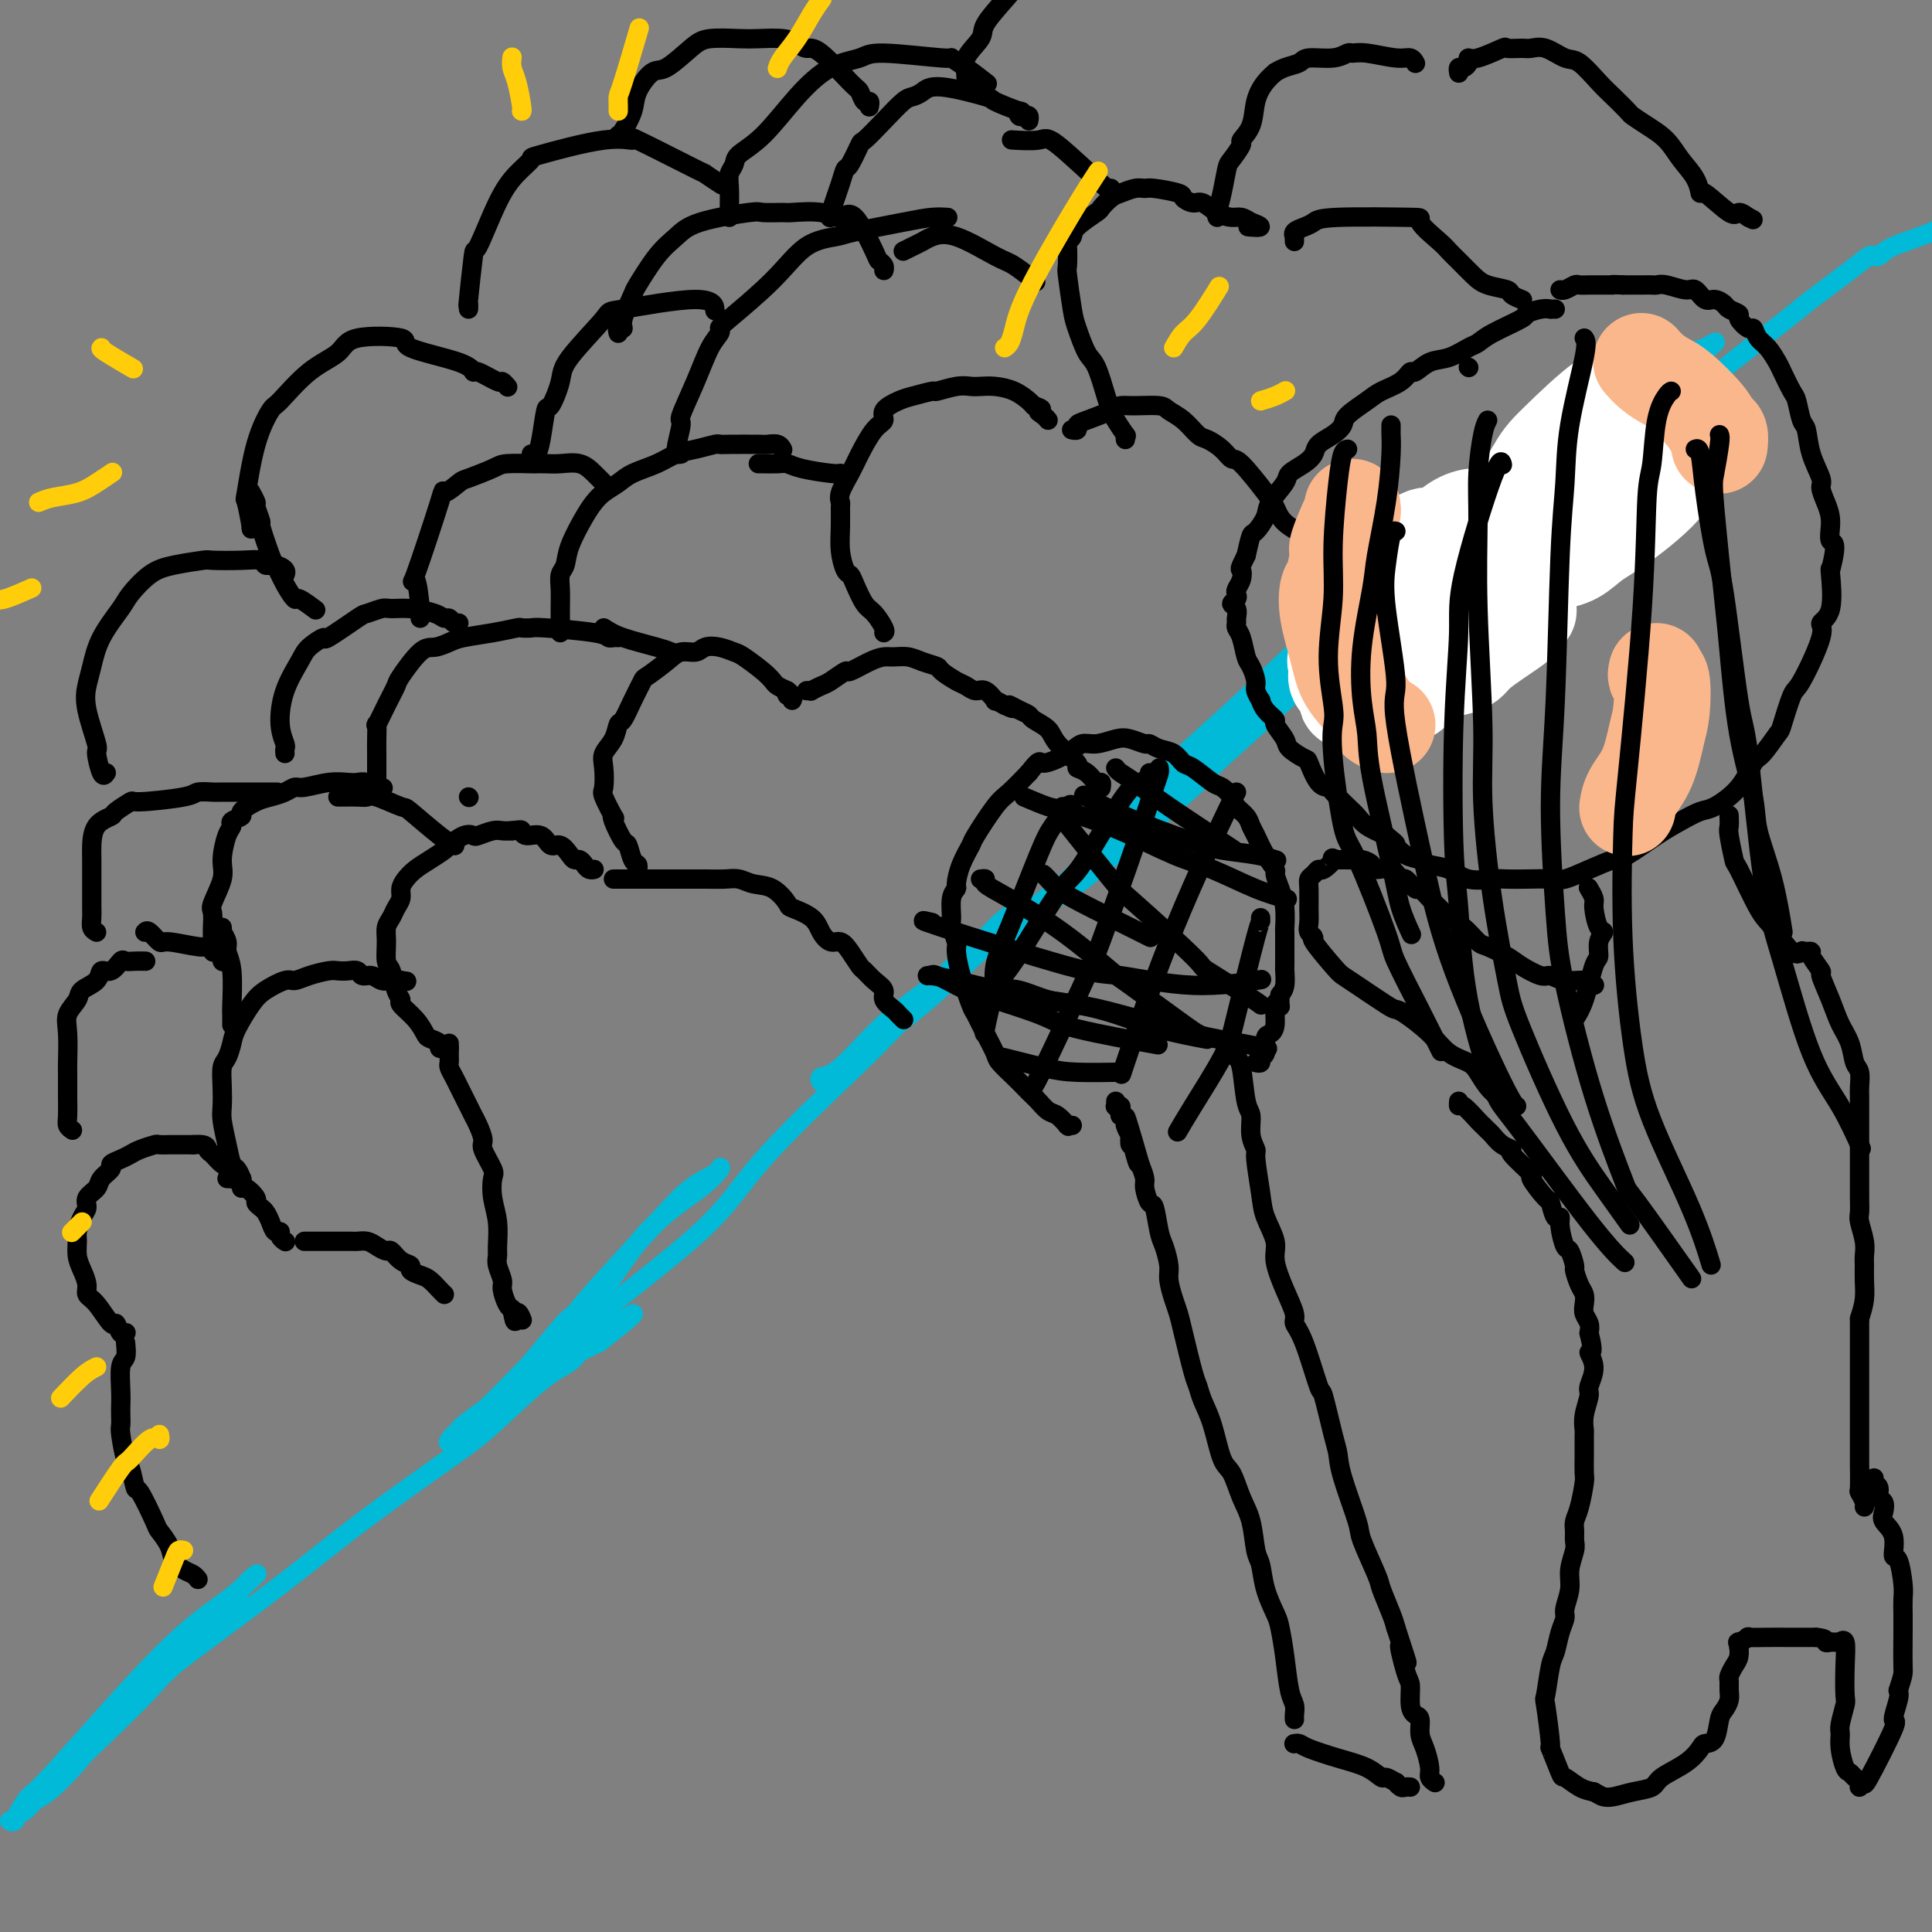<svg viewBox='0 0 400 400' version='1.1' xmlns='http://www.w3.org/2000/svg' xmlns:xlink='http://www.w3.org/1999/xlink'><rect x="0" y="0" width="400" height="400" fill="#808080" stroke="none"/><g fill='none' stroke='#00BAD8' stroke-width='4' stroke-linecap='round' stroke-linejoin='round'><path d='M2,377c0.360,0.140 0.721,0.280 1,0c0.279,-0.280 0.477,-0.979 1,-2c0.523,-1.021 1.370,-2.365 2,-3c0.630,-0.635 1.044,-0.562 6,-6c4.956,-5.438 14.454,-16.387 21,-23c6.546,-6.613 10.139,-8.891 13,-11c2.861,-2.109 4.990,-4.047 6,-5c1.010,-0.953 0.901,-0.919 1,-1c0.099,-0.081 0.405,-0.278 0,0c-0.405,0.278 -1.522,1.030 -3,3c-1.478,1.970 -3.316,5.156 -8,10c-4.684,4.844 -12.215,11.344 -17,16c-4.785,4.656 -6.826,7.466 -9,10c-2.174,2.534 -4.483,4.792 -6,6c-1.517,1.208 -2.244,1.367 -3,2c-0.756,0.633 -1.542,1.740 -2,2c-0.458,0.260 -0.587,-0.326 -1,0c-0.413,0.326 -1.111,1.564 4,-3c5.111,-4.564 16.032,-14.930 21,-20c4.968,-5.070 3.982,-4.844 8,-8c4.018,-3.156 13.038,-9.695 20,-15c6.962,-5.305 11.865,-9.375 18,-14c6.135,-4.625 13.501,-9.806 18,-13c4.499,-3.194 6.131,-4.403 9,-7c2.869,-2.597 6.975,-6.583 10,-9c3.025,-2.417 4.968,-3.266 6,-4c1.032,-0.734 1.152,-1.353 2,-2c0.848,-0.647 2.424,-1.324 4,-2'/><path d='M124,278c13.601,-10.666 4.102,-4.330 1,-2c-3.102,2.330 0.191,0.654 1,0c0.809,-0.654 -0.866,-0.284 -3,1c-2.134,1.284 -4.725,3.484 -7,5c-2.275,1.516 -4.232,2.350 -7,4c-2.768,1.650 -6.347,4.118 -9,6c-2.653,1.882 -4.380,3.179 -5,4c-0.620,0.821 -0.134,1.165 0,1c0.134,-0.165 -0.084,-0.841 -1,0c-0.916,0.841 -2.529,3.199 1,0c3.529,-3.199 12.199,-11.955 17,-17c4.801,-5.045 5.731,-6.378 7,-8c1.269,-1.622 2.875,-3.534 6,-7c3.125,-3.466 7.767,-8.486 11,-12c3.233,-3.514 5.056,-5.521 7,-7c1.944,-1.479 4.007,-2.430 5,-3c0.993,-0.570 0.914,-0.761 1,-1c0.086,-0.239 0.336,-0.528 0,0c-0.336,0.528 -1.259,1.874 -4,4c-2.741,2.126 -7.299,5.033 -11,9c-3.701,3.967 -6.544,8.994 -9,12c-2.456,3.006 -4.524,3.991 -6,5c-1.476,1.009 -2.359,2.041 -4,4c-1.641,1.959 -4.040,4.845 -5,6c-0.960,1.155 -0.480,0.577 0,0'/><path d='M110,282c-4.624,5.759 2.815,0.656 6,-2c3.185,-2.656 2.117,-2.864 7,-7c4.883,-4.136 15.718,-12.198 22,-18c6.282,-5.802 8.012,-9.342 13,-15c4.988,-5.658 13.234,-13.432 18,-18c4.766,-4.568 6.051,-5.928 10,-10c3.949,-4.072 10.562,-10.857 14,-14c3.438,-3.143 3.703,-2.646 4,-3c0.297,-0.354 0.628,-1.559 2,-3c1.372,-1.441 3.785,-3.118 5,-4c1.215,-0.882 1.231,-0.968 0,0c-1.231,0.968 -3.711,2.990 -7,6c-3.289,3.010 -7.389,7.007 -11,10c-3.611,2.993 -6.732,4.983 -10,8c-3.268,3.017 -6.682,7.060 -9,9c-2.318,1.940 -3.541,1.777 -4,2c-0.459,0.223 -0.154,0.832 0,1c0.154,0.168 0.159,-0.107 4,-3c3.841,-2.893 11.519,-8.406 17,-13c5.481,-4.594 8.766,-8.270 13,-12c4.234,-3.730 9.417,-7.513 15,-12c5.583,-4.487 11.565,-9.677 18,-15c6.435,-5.323 13.323,-10.777 17,-14c3.677,-3.223 4.144,-4.214 5,-5c0.856,-0.786 2.102,-1.367 3,-2c0.898,-0.633 1.449,-1.316 2,-2'/><path d='M264,146c12.397,-9.809 -3.612,4.167 -10,10c-6.388,5.833 -3.157,3.521 -7,7c-3.843,3.479 -14.760,12.749 -20,17c-5.240,4.251 -4.804,3.484 -7,5c-2.196,1.516 -7.026,5.315 -9,7c-1.974,1.685 -1.093,1.256 -1,1c0.093,-0.256 -0.602,-0.339 -1,0c-0.398,0.339 -0.500,1.101 4,-3c4.500,-4.101 13.600,-13.063 18,-18c4.400,-4.937 4.099,-5.848 7,-9c2.901,-3.152 9.003,-8.544 15,-14c5.997,-5.456 11.890,-10.976 16,-15c4.110,-4.024 6.438,-6.552 9,-9c2.562,-2.448 5.357,-4.817 7,-6c1.643,-1.183 2.132,-1.180 2,-1c-0.132,0.180 -0.887,0.536 1,-1c1.887,-1.536 6.415,-4.962 1,0c-5.415,4.962 -20.775,18.314 -29,26c-8.225,7.686 -9.316,9.706 -11,12c-1.684,2.294 -3.962,4.863 -6,7c-2.038,2.137 -3.835,3.841 -5,5c-1.165,1.159 -1.698,1.774 -2,2c-0.302,0.226 -0.372,0.065 0,0c0.372,-0.065 1.186,-0.032 2,0'/><path d='M238,169c-7.368,7.529 -0.788,0.352 5,-6c5.788,-6.352 10.783,-11.877 16,-17c5.217,-5.123 10.654,-9.842 13,-12c2.346,-2.158 1.600,-1.756 4,-4c2.400,-2.244 7.945,-7.135 13,-12c5.055,-4.865 9.620,-9.705 12,-12c2.380,-2.295 2.574,-2.044 4,-3c1.426,-0.956 4.085,-3.117 6,-5c1.915,-1.883 3.085,-3.486 4,-4c0.915,-0.514 1.575,0.061 2,0c0.425,-0.061 0.616,-0.758 1,-1c0.384,-0.242 0.961,-0.028 1,0c0.039,0.028 -0.460,-0.129 -1,1c-0.540,1.129 -1.121,3.544 -3,6c-1.879,2.456 -5.056,4.952 -7,7c-1.944,2.048 -2.655,3.648 -6,7c-3.345,3.352 -9.325,8.455 -13,11c-3.675,2.545 -5.044,2.532 -6,3c-0.956,0.468 -1.498,1.419 -2,2c-0.502,0.581 -0.966,0.794 0,0c0.966,-0.794 3.360,-2.595 5,-4c1.640,-1.405 2.527,-2.416 8,-7c5.473,-4.584 15.534,-12.743 23,-19c7.466,-6.257 12.338,-10.612 15,-13c2.662,-2.388 3.114,-2.808 6,-5c2.886,-2.192 8.207,-6.154 11,-8c2.793,-1.846 3.060,-1.574 4,-2c0.940,-0.426 2.554,-1.550 2,-1c-0.554,0.550 -3.277,2.775 -6,5'/><path d='M349,76c-1.453,1.232 -3.086,2.311 -6,5c-2.914,2.689 -7.108,6.988 -9,9c-1.892,2.012 -1.482,1.736 -2,2c-0.518,0.264 -1.963,1.069 -1,1c0.963,-0.069 4.336,-1.012 8,-3c3.664,-1.988 7.621,-5.022 10,-7c2.379,-1.978 3.180,-2.902 7,-6c3.820,-3.098 10.660,-8.371 14,-11c3.340,-2.629 3.182,-2.614 5,-4c1.818,-1.386 5.614,-4.174 8,-6c2.386,-1.826 3.362,-2.691 4,-3c0.638,-0.309 0.937,-0.063 1,0c0.063,0.063 -0.111,-0.058 0,0c0.111,0.058 0.506,0.296 1,0c0.494,-0.296 1.088,-1.127 3,-2c1.912,-0.873 5.142,-1.789 8,-3c2.858,-1.211 5.343,-2.716 7,-4c1.657,-1.284 2.484,-2.346 3,-3c0.516,-0.654 0.719,-0.901 1,-1c0.281,-0.099 0.641,-0.049 1,0'/><path d='M412,40c4.167,-2.167 2.083,-1.083 0,0'/></g>
<g fill='none' stroke='#000000' stroke-width='4' stroke-linecap='round' stroke-linejoin='round'><path d='M26,276c0.086,-0.068 0.171,-0.137 0,0c-0.171,0.137 -0.600,0.479 -1,0c-0.400,-0.479 -0.772,-1.780 -1,-2c-0.228,-0.220 -0.313,0.640 -1,0c-0.687,-0.640 -1.978,-2.779 -3,-4c-1.022,-1.221 -1.776,-1.524 -2,-2c-0.224,-0.476 0.083,-1.123 0,-2c-0.083,-0.877 -0.555,-1.982 -1,-3c-0.445,-1.018 -0.861,-1.949 -1,-3c-0.139,-1.051 -0.001,-2.221 0,-3c0.001,-0.779 -0.136,-1.167 0,-2c0.136,-0.833 0.546,-2.110 1,-3c0.454,-0.890 0.953,-1.394 1,-2c0.047,-0.606 -0.357,-1.314 0,-2c0.357,-0.686 1.475,-1.350 2,-2c0.525,-0.650 0.459,-1.288 1,-2c0.541,-0.712 1.691,-1.500 2,-2c0.309,-0.500 -0.222,-0.712 0,-1c0.222,-0.288 1.196,-0.652 2,-1c0.804,-0.348 1.438,-0.682 2,-1c0.562,-0.318 1.053,-0.621 2,-1c0.947,-0.379 2.351,-0.834 3,-1c0.649,-0.166 0.544,-0.045 1,0c0.456,0.045 1.473,0.012 2,0c0.527,-0.012 0.565,-0.003 1,0c0.435,0.003 1.267,0.001 2,0c0.733,-0.001 1.366,-0.000 2,0'/><path d='M40,237c2.964,-0.269 2.874,0.558 3,1c0.126,0.442 0.468,0.501 1,1c0.532,0.499 1.253,1.440 2,2c0.747,0.560 1.521,0.738 2,1c0.479,0.262 0.665,0.606 1,1c0.335,0.394 0.821,0.837 1,1c0.179,0.163 0.051,0.047 0,0c-0.051,-0.047 -0.026,-0.023 0,0'/><path d='M47,244c0.484,0.021 0.969,0.042 1,0c0.031,-0.042 -0.390,-0.148 0,0c0.390,0.148 1.592,0.550 2,1c0.408,0.450 0.021,0.947 0,1c-0.021,0.053 0.323,-0.337 1,0c0.677,0.337 1.687,1.402 2,2c0.313,0.598 -0.071,0.728 0,1c0.071,0.272 0.597,0.685 1,1c0.403,0.315 0.681,0.532 1,1c0.319,0.468 0.678,1.187 1,2c0.322,0.813 0.608,1.721 1,2c0.392,0.279 0.888,-0.069 1,0c0.112,0.069 -0.162,0.557 0,1c0.162,0.443 0.761,0.841 1,1c0.239,0.159 0.120,0.080 0,0'/><path d='M63,257c0.409,0.000 0.817,0.000 1,0c0.183,-0.000 0.139,-0.000 1,0c0.861,0.000 2.625,0.000 3,0c0.375,-0.000 -0.640,-0.001 0,0c0.640,0.001 2.934,0.003 4,0c1.066,-0.003 0.906,-0.011 1,0c0.094,0.011 0.444,0.040 1,0c0.556,-0.040 1.317,-0.147 2,0c0.683,0.147 1.287,0.550 2,1c0.713,0.450 1.534,0.947 2,1c0.466,0.053 0.576,-0.336 1,0c0.424,0.336 1.163,1.399 2,2c0.837,0.601 1.772,0.742 2,1c0.228,0.258 -0.250,0.633 0,1c0.250,0.367 1.230,0.725 2,1c0.770,0.275 1.330,0.465 2,1c0.670,0.535 1.450,1.413 2,2c0.550,0.587 0.872,0.882 1,1c0.128,0.118 0.064,0.059 0,0'/><path d='M26,278c0.113,1.172 0.226,2.344 0,3c-0.226,0.656 -0.793,0.795 -1,2c-0.207,1.205 -0.056,3.474 0,5c0.056,1.526 0.018,2.308 0,3c-0.018,0.692 -0.016,1.295 0,2c0.016,0.705 0.046,1.511 0,2c-0.046,0.489 -0.169,0.661 0,2c0.169,1.339 0.631,3.844 1,5c0.369,1.156 0.647,0.962 1,2c0.353,1.038 0.781,3.306 1,4c0.219,0.694 0.229,-0.187 1,1c0.771,1.187 2.303,4.440 3,6c0.697,1.560 0.557,1.426 1,2c0.443,0.574 1.467,1.856 2,3c0.533,1.144 0.574,2.149 1,3c0.426,0.851 1.238,1.548 2,2c0.762,0.452 1.474,0.660 2,1c0.526,0.340 0.864,0.811 1,1c0.136,0.189 0.068,0.094 0,0'/><path d='M93,217c-0.295,-0.023 -0.589,-0.046 -1,0c-0.411,0.046 -0.938,0.162 -1,0c-0.062,-0.162 0.340,-0.600 0,-1c-0.340,-0.400 -1.421,-0.761 -2,-1c-0.579,-0.239 -0.656,-0.355 -1,-1c-0.344,-0.645 -0.957,-1.819 -2,-3c-1.043,-1.181 -2.518,-2.369 -3,-3c-0.482,-0.631 0.029,-0.703 0,-1c-0.029,-0.297 -0.597,-0.818 -1,-2c-0.403,-1.182 -0.641,-3.027 -1,-4c-0.359,-0.973 -0.840,-1.076 -1,-2c-0.160,-0.924 -0.001,-2.670 0,-4c0.001,-1.330 -0.158,-2.243 0,-3c0.158,-0.757 0.633,-1.358 1,-2c0.367,-0.642 0.625,-1.327 1,-2c0.375,-0.673 0.865,-1.335 1,-2c0.135,-0.665 -0.086,-1.334 0,-2c0.086,-0.666 0.480,-1.329 1,-2c0.520,-0.671 1.168,-1.350 2,-2c0.832,-0.650 1.848,-1.271 3,-2c1.152,-0.729 2.439,-1.568 3,-2c0.561,-0.432 0.395,-0.459 1,-1c0.605,-0.541 1.982,-1.595 3,-2c1.018,-0.405 1.676,-0.161 2,0c0.324,0.161 0.314,0.239 1,0c0.686,-0.239 2.069,-0.795 3,-1c0.931,-0.205 1.409,-0.059 2,0c0.591,0.059 1.296,0.029 2,0'/><path d='M106,172c1.981,-0.225 1.934,-0.286 2,0c0.066,0.286 0.245,0.920 1,1c0.755,0.080 2.086,-0.395 3,0c0.914,0.395 1.411,1.660 2,2c0.589,0.340 1.271,-0.246 2,0c0.729,0.246 1.504,1.324 2,2c0.496,0.676 0.711,0.952 1,1c0.289,0.048 0.652,-0.131 1,0c0.348,0.131 0.681,0.571 1,1c0.319,0.429 0.624,0.846 1,1c0.376,0.154 0.822,0.044 1,0c0.178,-0.044 0.089,-0.022 0,0'/><path d='M93,216c0.000,0.303 0.000,0.606 0,1c-0.000,0.394 -0.001,0.878 0,1c0.001,0.122 0.003,-0.120 0,0c-0.003,0.120 -0.011,0.601 0,1c0.011,0.399 0.040,0.716 0,1c-0.040,0.284 -0.147,0.534 0,1c0.147,0.466 0.550,1.147 1,2c0.450,0.853 0.946,1.880 1,2c0.054,0.120 -0.335,-0.665 0,0c0.335,0.665 1.394,2.781 2,4c0.606,1.219 0.758,1.542 1,2c0.242,0.458 0.573,1.052 1,2c0.427,0.948 0.951,2.251 1,3c0.049,0.749 -0.375,0.943 0,2c0.375,1.057 1.550,2.976 2,4c0.450,1.024 0.173,1.152 0,2c-0.173,0.848 -0.244,2.414 0,4c0.244,1.586 0.801,3.191 1,5c0.199,1.809 0.038,3.820 0,5c-0.038,1.180 0.045,1.528 0,2c-0.045,0.472 -0.219,1.069 0,2c0.219,0.931 0.832,2.198 1,3c0.168,0.802 -0.109,1.139 0,2c0.109,0.861 0.602,2.246 1,3c0.398,0.754 0.699,0.877 1,1'/><path d='M106,271c0.786,4.655 0.750,1.792 1,1c0.250,-0.792 0.786,0.488 1,1c0.214,0.512 0.107,0.256 0,0'/><path d='M127,182c0.315,-0.000 0.630,-0.000 1,0c0.370,0.000 0.796,0.000 1,0c0.204,-0.000 0.186,-0.000 1,0c0.814,0.000 2.462,0.000 4,0c1.538,-0.000 2.968,-0.001 4,0c1.032,0.001 1.668,0.004 3,0c1.332,-0.004 3.360,-0.014 5,0c1.640,0.014 2.892,0.053 4,0c1.108,-0.053 2.073,-0.198 3,0c0.927,0.198 1.817,0.738 3,1c1.183,0.262 2.659,0.248 4,1c1.341,0.752 2.547,2.272 3,3c0.453,0.728 0.152,0.663 1,1c0.848,0.337 2.846,1.076 4,2c1.154,0.924 1.465,2.034 2,3c0.535,0.966 1.294,1.788 2,2c0.706,0.212 1.357,-0.186 2,0c0.643,0.186 1.276,0.956 2,2c0.724,1.044 1.537,2.362 2,3c0.463,0.638 0.576,0.594 1,1c0.424,0.406 1.160,1.260 2,2c0.840,0.740 1.784,1.365 2,2c0.216,0.635 -0.296,1.281 0,2c0.296,0.719 1.399,1.512 2,2c0.601,0.488 0.700,0.670 1,1c0.300,0.330 0.800,0.809 1,1c0.200,0.191 0.100,0.096 0,0'/><path d='M50,245c0.089,-0.204 0.178,-0.407 0,-1c-0.178,-0.593 -0.622,-1.575 -1,-2c-0.378,-0.425 -0.690,-0.293 -1,-1c-0.310,-0.707 -0.620,-2.252 -1,-4c-0.380,-1.748 -0.831,-3.699 -1,-5c-0.169,-1.301 -0.056,-1.952 0,-3c0.056,-1.048 0.055,-2.494 0,-4c-0.055,-1.506 -0.163,-3.071 0,-4c0.163,-0.929 0.598,-1.221 1,-2c0.402,-0.779 0.773,-2.045 1,-3c0.227,-0.955 0.311,-1.600 1,-3c0.689,-1.400 1.982,-3.555 3,-5c1.018,-1.445 1.761,-2.181 3,-3c1.239,-0.819 2.975,-1.722 4,-2c1.025,-0.278 1.338,0.069 2,0c0.662,-0.069 1.673,-0.556 3,-1c1.327,-0.444 2.971,-0.847 4,-1c1.029,-0.153 1.445,-0.056 2,0c0.555,0.056 1.251,0.071 2,0c0.749,-0.071 1.552,-0.229 2,0c0.448,0.229 0.540,0.846 1,1c0.460,0.154 1.289,-0.155 2,0c0.711,0.155 1.304,0.773 2,1c0.696,0.227 1.495,0.061 2,0c0.505,-0.061 0.716,-0.017 1,0c0.284,0.017 0.642,0.009 1,0'/><path d='M83,203c2.333,0.311 0.667,0.089 0,0c-0.667,-0.089 -0.333,-0.044 0,0'/><path d='M132,180c0.087,-0.400 0.174,-0.801 0,-1c-0.174,-0.199 -0.607,-0.198 -1,-1c-0.393,-0.802 -0.744,-2.407 -1,-3c-0.256,-0.593 -0.416,-0.173 -1,-1c-0.584,-0.827 -1.593,-2.902 -2,-4c-0.407,-1.098 -0.214,-1.221 0,-1c0.214,0.221 0.448,0.786 0,0c-0.448,-0.786 -1.577,-2.923 -2,-4c-0.423,-1.077 -0.138,-1.095 0,-2c0.138,-0.905 0.130,-2.699 0,-4c-0.130,-1.301 -0.383,-2.111 0,-3c0.383,-0.889 1.402,-1.857 2,-3c0.598,-1.143 0.773,-2.462 1,-3c0.227,-0.538 0.504,-0.297 1,-1c0.496,-0.703 1.210,-2.350 2,-4c0.790,-1.650 1.658,-3.303 2,-4c0.342,-0.697 0.160,-0.439 1,-1c0.840,-0.561 2.703,-1.941 4,-3c1.297,-1.059 2.028,-1.797 3,-2c0.972,-0.203 2.184,0.129 3,0c0.816,-0.129 1.237,-0.719 2,-1c0.763,-0.281 1.868,-0.254 3,0c1.132,0.254 2.292,0.737 3,1c0.708,0.263 0.966,0.308 2,1c1.034,0.692 2.844,2.031 4,3c1.156,0.969 1.657,1.569 2,2c0.343,0.431 0.526,0.695 1,1c0.474,0.305 1.237,0.653 2,1'/><path d='M163,143c2.105,1.635 0.368,1.222 0,1c-0.368,-0.222 0.632,-0.252 1,0c0.368,0.252 0.105,0.786 0,1c-0.105,0.214 -0.053,0.107 0,0'/><path d='M167,143c0.474,-0.027 0.947,-0.054 1,0c0.053,0.054 -0.315,0.188 0,0c0.315,-0.188 1.312,-0.698 2,-1c0.688,-0.302 1.066,-0.396 2,-1c0.934,-0.604 2.423,-1.717 3,-2c0.577,-0.283 0.241,0.263 1,0c0.759,-0.263 2.614,-1.336 4,-2c1.386,-0.664 2.302,-0.921 3,-1c0.698,-0.079 1.179,0.019 2,0c0.821,-0.019 1.981,-0.156 3,0c1.019,0.156 1.897,0.605 3,1c1.103,0.395 2.431,0.737 3,1c0.569,0.263 0.378,0.447 1,1c0.622,0.553 2.055,1.477 3,2c0.945,0.523 1.400,0.647 2,1c0.600,0.353 1.343,0.934 2,1c0.657,0.066 1.228,-0.384 2,0c0.772,0.384 1.746,1.604 2,2c0.254,0.396 -0.213,-0.030 0,0c0.213,0.030 1.107,0.515 2,1'/><path d='M208,146c3.231,1.500 1.307,0.250 1,0c-0.307,-0.250 1.003,0.501 2,1c0.997,0.499 1.680,0.747 2,1c0.320,0.253 0.277,0.512 1,1c0.723,0.488 2.214,1.204 3,2c0.786,0.796 0.869,1.671 2,3c1.131,1.329 3.312,3.112 4,4c0.688,0.888 -0.117,0.883 0,1c0.117,0.117 1.156,0.357 2,1c0.844,0.643 1.494,1.688 2,2c0.506,0.312 0.867,-0.108 1,0c0.133,0.108 0.038,0.745 0,1c-0.038,0.255 -0.019,0.127 0,0'/><path d='M183,131c0.180,-0.115 0.361,-0.231 0,-1c-0.361,-0.769 -1.262,-2.193 -2,-3c-0.738,-0.807 -1.312,-0.998 -2,-2c-0.688,-1.002 -1.491,-2.816 -2,-4c-0.509,-1.184 -0.725,-1.740 -1,-2c-0.275,-0.260 -0.609,-0.226 -1,-1c-0.391,-0.774 -0.838,-2.355 -1,-4c-0.162,-1.645 -0.037,-3.353 0,-5c0.037,-1.647 -0.013,-3.233 0,-4c0.013,-0.767 0.090,-0.717 0,-1c-0.090,-0.283 -0.345,-0.901 0,-2c0.345,-1.099 1.291,-2.678 2,-4c0.709,-1.322 1.180,-2.385 2,-4c0.820,-1.615 1.989,-3.780 3,-5c1.011,-1.220 1.866,-1.494 2,-2c0.134,-0.506 -0.451,-1.245 0,-2c0.451,-0.755 1.937,-1.527 3,-2c1.063,-0.473 1.702,-0.649 3,-1c1.298,-0.351 3.253,-0.879 4,-1c0.747,-0.121 0.285,0.163 1,0c0.715,-0.163 2.606,-0.774 4,-1c1.394,-0.226 2.289,-0.068 3,0c0.711,0.068 1.237,0.046 2,0c0.763,-0.046 1.761,-0.115 3,0c1.239,0.115 2.718,0.416 4,1c1.282,0.584 2.366,1.453 3,2c0.634,0.547 0.817,0.774 1,1'/><path d='M214,84c2.657,0.801 1.300,0.802 1,1c-0.300,0.198 0.458,0.592 1,1c0.542,0.408 0.869,0.831 1,1c0.131,0.169 0.065,0.085 0,0'/><path d='M222,89c-0.120,-0.026 -0.239,-0.052 0,0c0.239,0.052 0.837,0.182 1,0c0.163,-0.182 -0.107,-0.675 0,-1c0.107,-0.325 0.592,-0.480 2,-1c1.408,-0.520 3.738,-1.405 5,-2c1.262,-0.595 1.457,-0.901 2,-1c0.543,-0.099 1.434,0.009 3,0c1.566,-0.009 3.808,-0.133 5,0c1.192,0.133 1.334,0.524 2,1c0.666,0.476 1.856,1.035 3,2c1.144,0.965 2.243,2.334 3,3c0.757,0.666 1.172,0.629 2,1c0.828,0.371 2.067,1.149 3,2c0.933,0.851 1.559,1.775 2,2c0.441,0.225 0.697,-0.249 2,1c1.303,1.249 3.653,4.222 5,6c1.347,1.778 1.692,2.361 2,3c0.308,0.639 0.580,1.334 1,2c0.420,0.666 0.989,1.302 2,2c1.011,0.698 2.465,1.457 3,2c0.535,0.543 0.153,0.869 0,1c-0.153,0.131 -0.076,0.065 0,0'/><path d='M281,130c0.000,0.000 0.100,0.100 0.1,0.1'/><path d='M233,91c-0.054,-0.501 -0.108,-1.001 0,-1c0.108,0.001 0.377,0.505 0,0c-0.377,-0.505 -1.399,-2.019 -2,-3c-0.601,-0.981 -0.781,-1.428 -1,-2c-0.219,-0.572 -0.478,-1.268 -1,-3c-0.522,-1.732 -1.306,-4.500 -2,-6c-0.694,-1.500 -1.296,-1.733 -2,-3c-0.704,-1.267 -1.509,-3.569 -2,-5c-0.491,-1.431 -0.669,-1.990 -1,-4c-0.331,-2.010 -0.817,-5.469 -1,-7c-0.183,-1.531 -0.063,-1.133 0,-2c0.063,-0.867 0.070,-3.000 0,-4c-0.070,-1.000 -0.217,-0.869 0,-1c0.217,-0.131 0.796,-0.525 1,-1c0.204,-0.475 0.031,-1.030 1,-2c0.969,-0.970 3.078,-2.355 4,-3c0.922,-0.645 0.656,-0.551 1,-1c0.344,-0.449 1.296,-1.442 2,-2c0.704,-0.558 1.160,-0.682 2,-1c0.840,-0.318 2.066,-0.829 3,-1c0.934,-0.171 1.577,-0.003 2,0c0.423,0.003 0.626,-0.159 2,0c1.374,0.159 3.918,0.637 5,1c1.082,0.363 0.702,0.609 1,1c0.298,0.391 1.273,0.927 2,1c0.727,0.073 1.206,-0.317 2,0c0.794,0.317 1.904,1.343 3,2c1.096,0.657 2.180,0.946 3,1c0.820,0.054 1.377,-0.127 2,0c0.623,0.127 1.311,0.564 2,1'/><path d='M259,46c3.733,1.311 1.067,1.089 0,1c-1.067,-0.089 -0.533,-0.044 0,0'/><path d='M268,50c-0.013,-0.446 -0.025,-0.893 0,-1c0.025,-0.107 0.088,0.125 0,0c-0.088,-0.125 -0.326,-0.608 0,-1c0.326,-0.392 1.215,-0.693 2,-1c0.785,-0.307 1.467,-0.619 2,-1c0.533,-0.381 0.916,-0.832 5,-1c4.084,-0.168 11.870,-0.054 15,0c3.130,0.054 1.604,0.048 2,1c0.396,0.952 2.712,2.860 4,4c1.288,1.140 1.547,1.510 2,2c0.453,0.490 1.100,1.101 2,2c0.900,0.899 2.052,2.087 3,3c0.948,0.913 1.690,1.551 3,2c1.310,0.449 3.186,0.708 4,1c0.814,0.292 0.565,0.617 1,1c0.435,0.383 1.553,0.824 2,1c0.447,0.176 0.224,0.088 0,0'/><path d='M336,77c0.000,0.000 0.100,0.100 0.1,0.1'/><path d='M252,45c-0.086,-0.111 -0.173,-0.223 0,-1c0.173,-0.777 0.605,-2.220 1,-4c0.395,-1.780 0.754,-3.896 1,-5c0.246,-1.104 0.380,-1.197 1,-2c0.620,-0.803 1.727,-2.315 2,-3c0.273,-0.685 -0.287,-0.541 0,-1c0.287,-0.459 1.420,-1.520 2,-3c0.580,-1.480 0.605,-3.380 1,-5c0.395,-1.620 1.160,-2.958 2,-4c0.840,-1.042 1.755,-1.786 2,-2c0.245,-0.214 -0.181,0.101 0,0c0.181,-0.101 0.970,-0.619 2,-1c1.030,-0.381 2.303,-0.623 3,-1c0.697,-0.377 0.820,-0.887 2,-1c1.180,-0.113 3.418,0.170 5,0c1.582,-0.170 2.507,-0.793 3,-1c0.493,-0.207 0.552,0.001 1,0c0.448,-0.001 1.283,-0.210 3,0c1.717,0.210 4.316,0.840 6,1c1.684,0.160 2.453,-0.149 3,0c0.547,0.149 0.870,0.757 1,1c0.130,0.243 0.065,0.122 0,0'/><path d='M302,15c0.022,0.119 0.044,0.238 0,0c-0.044,-0.238 -0.153,-0.832 0,-1c0.153,-0.168 0.567,0.091 1,0c0.433,-0.091 0.884,-0.532 1,-1c0.116,-0.468 -0.103,-0.963 0,-1c0.103,-0.037 0.527,0.383 2,0c1.473,-0.383 3.996,-1.569 5,-2c1.004,-0.431 0.488,-0.108 1,0c0.512,0.108 2.050,0.001 3,0c0.950,-0.001 1.311,0.104 2,0c0.689,-0.104 1.706,-0.415 3,0c1.294,0.415 2.865,1.558 4,2c1.135,0.442 1.833,0.184 3,1c1.167,0.816 2.804,2.707 4,4c1.196,1.293 1.951,1.987 3,3c1.049,1.013 2.391,2.346 3,3c0.609,0.654 0.485,0.628 1,1c0.515,0.372 1.669,1.142 3,2c1.331,0.858 2.839,1.805 4,3c1.161,1.195 1.974,2.637 3,4c1.026,1.363 2.263,2.648 3,4c0.737,1.352 0.974,2.771 1,3c0.026,0.229 -0.158,-0.732 1,0c1.158,0.732 3.658,3.159 5,4c1.342,0.841 1.526,0.098 2,0c0.474,-0.098 1.237,0.451 2,1'/><path d='M362,45c1.667,0.833 0.833,0.417 0,0'/><path d='M15,234c-0.423,-0.287 -0.845,-0.574 -1,-1c-0.155,-0.426 -0.042,-0.992 0,-2c0.042,-1.008 0.012,-2.457 0,-4c-0.012,-1.543 -0.005,-3.179 0,-4c0.005,-0.821 0.009,-0.829 0,-1c-0.009,-0.171 -0.030,-0.507 0,-2c0.030,-1.493 0.110,-4.143 0,-6c-0.110,-1.857 -0.409,-2.922 0,-4c0.409,-1.078 1.527,-2.167 2,-3c0.473,-0.833 0.302,-1.408 1,-2c0.698,-0.592 2.266,-1.202 3,-2c0.734,-0.798 0.633,-1.783 1,-2c0.367,-0.217 1.202,0.334 2,0c0.798,-0.334 1.559,-1.554 2,-2c0.441,-0.446 0.561,-0.120 1,0c0.439,0.120 1.195,0.032 2,0c0.805,-0.032 1.659,-0.009 2,0c0.341,0.009 0.171,0.005 0,0'/><path d='M46,199c0.000,0.000 0.100,0.100 0.1,0.1'/><path d='M44,194c-0.017,-0.532 -0.033,-1.063 0,-2c0.033,-0.937 0.117,-2.278 0,-3c-0.117,-0.722 -0.433,-0.823 0,-2c0.433,-1.177 1.616,-3.428 2,-5c0.384,-1.572 -0.033,-2.463 0,-4c0.033,-1.537 0.514,-3.720 1,-5c0.486,-1.280 0.976,-1.656 1,-2c0.024,-0.344 -0.419,-0.656 0,-1c0.419,-0.344 1.701,-0.722 2,-1c0.299,-0.278 -0.386,-0.457 0,-1c0.386,-0.543 1.844,-1.451 3,-2c1.156,-0.549 2.010,-0.739 3,-1c0.990,-0.261 2.117,-0.592 3,-1c0.883,-0.408 1.521,-0.894 2,-1c0.479,-0.106 0.798,0.167 2,0c1.202,-0.167 3.286,-0.773 5,-1c1.714,-0.227 3.059,-0.075 4,0c0.941,0.075 1.479,0.072 2,0c0.521,-0.072 1.025,-0.212 2,0c0.975,0.212 2.421,0.775 3,1c0.579,0.225 0.289,0.113 0,0'/><path d='M97,165c0.000,0.000 0.100,0.100 0.1,0.1'/><path d='M78,163c0.000,-0.157 0.000,-0.313 0,-1c-0.000,-0.687 -0.002,-1.904 0,-3c0.002,-1.096 0.006,-2.070 0,-3c-0.006,-0.930 -0.022,-1.815 0,-3c0.022,-1.185 0.083,-2.670 0,-3c-0.083,-0.330 -0.311,0.496 0,0c0.311,-0.496 1.160,-2.314 2,-4c0.840,-1.686 1.671,-3.239 2,-4c0.329,-0.761 0.158,-0.729 1,-2c0.842,-1.271 2.699,-3.846 4,-5c1.301,-1.154 2.048,-0.887 3,-1c0.952,-0.113 2.110,-0.605 3,-1c0.890,-0.395 1.514,-0.694 3,-1c1.486,-0.306 3.836,-0.619 6,-1c2.164,-0.381 4.142,-0.831 5,-1c0.858,-0.169 0.597,-0.055 1,0c0.403,0.055 1.470,0.053 2,0c0.530,-0.053 0.524,-0.158 3,0c2.476,0.158 7.434,0.578 10,1c2.566,0.422 2.739,0.845 3,1c0.261,0.155 0.609,0.042 1,0c0.391,-0.042 0.826,-0.012 1,0c0.174,0.012 0.087,0.006 0,0'/><path d='M116,131c0.002,-0.069 0.004,-0.139 0,-1c-0.004,-0.861 -0.014,-2.514 0,-4c0.014,-1.486 0.052,-2.807 0,-4c-0.052,-1.193 -0.194,-2.259 0,-3c0.194,-0.741 0.722,-1.157 1,-2c0.278,-0.843 0.304,-2.113 1,-4c0.696,-1.887 2.060,-4.393 3,-6c0.940,-1.607 1.455,-2.317 2,-3c0.545,-0.683 1.121,-1.339 2,-2c0.879,-0.661 2.061,-1.329 3,-2c0.939,-0.671 1.635,-1.346 3,-2c1.365,-0.654 3.399,-1.285 5,-2c1.601,-0.715 2.771,-1.512 4,-2c1.229,-0.488 2.518,-0.667 4,-1c1.482,-0.333 3.155,-0.821 4,-1c0.845,-0.179 0.860,-0.049 1,0c0.140,0.049 0.405,0.017 2,0c1.595,-0.017 4.518,-0.018 6,0c1.482,0.018 1.521,0.056 2,0c0.479,-0.056 1.398,-0.208 2,0c0.602,0.208 0.886,0.774 1,1c0.114,0.226 0.057,0.113 0,0'/><path d='M141,94c-0.555,0.126 -1.110,0.252 -1,-1c0.110,-1.252 0.884,-3.883 1,-5c0.116,-1.117 -0.428,-0.719 0,-2c0.428,-1.281 1.827,-4.239 3,-7c1.173,-2.761 2.118,-5.324 3,-7c0.882,-1.676 1.700,-2.466 2,-3c0.300,-0.534 0.084,-0.812 0,-1c-0.084,-0.188 -0.034,-0.287 2,-2c2.034,-1.713 6.052,-5.040 9,-8c2.948,-2.960 4.826,-5.553 7,-7c2.174,-1.447 4.642,-1.747 6,-2c1.358,-0.253 1.604,-0.460 4,-1c2.396,-0.540 6.941,-1.413 10,-2c3.059,-0.587 4.631,-0.889 6,-1c1.369,-0.111 2.534,-0.032 3,0c0.466,0.032 0.233,0.016 0,0'/><path d='M172,45c0.054,-0.044 0.107,-0.089 0,0c-0.107,0.089 -0.375,0.310 0,-1c0.375,-1.310 1.394,-4.152 2,-6c0.606,-1.848 0.801,-2.703 1,-3c0.199,-0.297 0.403,-0.038 1,-1c0.597,-0.962 1.588,-3.147 2,-4c0.412,-0.853 0.246,-0.374 1,-1c0.754,-0.626 2.429,-2.355 4,-4c1.571,-1.645 3.039,-3.204 4,-4c0.961,-0.796 1.415,-0.828 2,-1c0.585,-0.172 1.300,-0.483 2,-1c0.700,-0.517 1.385,-1.239 4,-1c2.615,0.239 7.159,1.441 9,2c1.841,0.559 0.979,0.476 2,1c1.021,0.524 3.923,1.656 5,2c1.077,0.344 0.327,-0.100 0,0c-0.327,0.100 -0.231,0.745 0,1c0.231,0.255 0.598,0.120 1,0c0.402,-0.120 0.839,-0.225 1,0c0.161,0.225 0.046,0.778 0,1c-0.046,0.222 -0.023,0.111 0,0'/><path d='M200,16c-0.024,-0.485 -0.048,-0.971 0,-1c0.048,-0.029 0.169,0.397 0,0c-0.169,-0.397 -0.628,-1.617 0,-3c0.628,-1.383 2.343,-2.930 3,-4c0.657,-1.070 0.258,-1.662 1,-3c0.742,-1.338 2.627,-3.420 4,-5c1.373,-1.580 2.234,-2.658 3,-3c0.766,-0.342 1.437,0.052 2,0c0.563,-0.052 1.019,-0.549 2,-1c0.981,-0.451 2.487,-0.857 4,-1c1.513,-0.143 3.032,-0.025 4,0c0.968,0.025 1.383,-0.045 2,0c0.617,0.045 1.435,0.204 2,0c0.565,-0.204 0.876,-0.773 1,-1c0.124,-0.227 0.062,-0.114 0,0'/><path d='M46,192c0.033,0.472 0.065,0.944 0,1c-0.065,0.056 -0.228,-0.304 0,0c0.228,0.304 0.846,1.270 1,2c0.154,0.730 -0.155,1.222 0,2c0.155,0.778 0.774,1.841 1,4c0.226,2.159 0.061,5.414 0,7c-0.061,1.586 -0.016,1.504 0,2c0.016,0.496 0.005,1.570 0,2c-0.005,0.430 -0.002,0.215 0,0'/><path d='M30,193c0.212,-0.235 0.424,-0.470 1,0c0.576,0.470 1.517,1.646 2,2c0.483,0.354 0.508,-0.115 2,0c1.492,0.115 4.452,0.814 6,1c1.548,0.186 1.686,-0.142 2,0c0.314,0.142 0.804,0.755 1,1c0.196,0.245 0.098,0.123 0,0'/><path d='M70,165c-0.037,-0.001 -0.074,-0.002 0,0c0.074,0.002 0.259,0.008 1,0c0.741,-0.008 2.039,-0.031 3,0c0.961,0.031 1.583,0.116 2,0c0.417,-0.116 0.627,-0.434 2,0c1.373,0.434 3.909,1.619 5,2c1.091,0.381 0.736,-0.042 2,1c1.264,1.042 4.148,3.550 6,5c1.852,1.450 2.672,1.843 3,2c0.328,0.157 0.164,0.079 0,0'/><path d='M125,130c0.988,0.649 1.976,1.298 4,2c2.024,0.702 5.083,1.458 7,2c1.917,0.542 2.690,0.869 3,1c0.310,0.131 0.155,0.065 0,0'/><path d='M157,96c0.131,-0.006 0.262,-0.012 1,0c0.738,0.012 2.082,0.042 3,0c0.918,-0.042 1.409,-0.155 2,0c0.591,0.155 1.282,0.578 3,1c1.718,0.422 4.462,0.844 6,1c1.538,0.156 1.868,0.044 2,0c0.132,-0.044 0.066,-0.022 0,0'/><path d='M187,52c0.655,-0.332 1.309,-0.663 2,-1c0.691,-0.337 1.418,-0.678 2,-1c0.582,-0.322 1.018,-0.625 2,-1c0.982,-0.375 2.509,-0.821 5,0c2.491,0.821 5.946,2.911 8,4c2.054,1.089 2.707,1.178 4,2c1.293,0.822 3.227,2.378 4,3c0.773,0.622 0.387,0.311 0,0'/><path d='M210,29c-0.514,-0.032 -1.027,-0.065 0,0c1.027,0.065 3.596,0.227 5,0c1.404,-0.227 1.644,-0.844 4,1c2.356,1.844 6.826,6.150 9,8c2.174,1.850 2.050,1.243 2,1c-0.050,-0.243 -0.025,-0.121 0,0'/><path d='M20,193c-0.423,-0.236 -0.845,-0.472 -1,-1c-0.155,-0.528 -0.042,-1.347 0,-2c0.042,-0.653 0.012,-1.141 0,-2c-0.012,-0.859 -0.006,-2.090 0,-4c0.006,-1.910 0.013,-4.499 0,-6c-0.013,-1.501 -0.044,-1.912 0,-3c0.044,-1.088 0.165,-2.851 1,-4c0.835,-1.149 2.385,-1.684 3,-2c0.615,-0.316 0.295,-0.414 1,-1c0.705,-0.586 2.434,-1.660 3,-2c0.566,-0.340 -0.032,0.052 2,0c2.032,-0.052 6.696,-0.550 9,-1c2.304,-0.450 2.250,-0.853 3,-1c0.750,-0.147 2.303,-0.039 3,0c0.697,0.039 0.538,0.011 2,0c1.462,-0.011 4.547,-0.003 6,0c1.453,0.003 1.276,0.001 2,0c0.724,-0.001 2.350,-0.000 3,0c0.650,0.000 0.325,0.000 0,0'/><path d='M59,156c-0.033,-0.386 -0.065,-0.771 0,-1c0.065,-0.229 0.228,-0.301 0,-1c-0.228,-0.699 -0.848,-2.024 -1,-4c-0.152,-1.976 0.164,-4.603 1,-7c0.836,-2.397 2.193,-4.566 3,-6c0.807,-1.434 1.065,-2.135 2,-3c0.935,-0.865 2.548,-1.896 3,-2c0.452,-0.104 -0.256,0.718 1,0c1.256,-0.718 4.477,-2.978 6,-4c1.523,-1.022 1.350,-0.807 2,-1c0.650,-0.193 2.125,-0.794 3,-1c0.875,-0.206 1.152,-0.018 2,0c0.848,0.018 2.269,-0.135 4,0c1.731,0.135 3.774,0.558 5,1c1.226,0.442 1.635,0.903 2,1c0.365,0.097 0.685,-0.170 1,0c0.315,0.170 0.623,0.777 1,1c0.377,0.223 0.822,0.064 1,0c0.178,-0.064 0.089,-0.032 0,0'/><path d='M87,128c-0.020,-0.515 -0.039,-1.030 0,-1c0.039,0.030 0.137,0.606 0,-1c-0.137,-1.606 -0.510,-5.394 -1,-6c-0.490,-0.606 -1.099,1.969 0,-1c1.099,-2.969 3.905,-11.482 5,-15c1.095,-3.518 0.478,-2.043 1,-2c0.522,0.043 2.182,-1.348 3,-2c0.818,-0.652 0.792,-0.567 2,-1c1.208,-0.433 3.650,-1.384 5,-2c1.350,-0.616 1.610,-0.897 3,-1c1.390,-0.103 3.912,-0.029 5,0c1.088,0.029 0.742,0.013 1,0c0.258,-0.013 1.120,-0.024 2,0c0.880,0.024 1.777,0.084 3,0c1.223,-0.084 2.771,-0.311 4,0c1.229,0.311 2.139,1.161 3,2c0.861,0.839 1.675,1.668 2,2c0.325,0.332 0.163,0.166 0,0'/><path d='M110,94c0.336,0.157 0.672,0.313 1,0c0.328,-0.313 0.649,-1.096 1,-3c0.351,-1.904 0.733,-4.927 1,-6c0.267,-1.073 0.419,-0.194 1,-1c0.581,-0.806 1.592,-3.297 2,-5c0.408,-1.703 0.215,-2.617 2,-5c1.785,-2.383 5.550,-6.235 7,-8c1.450,-1.765 0.584,-1.442 4,-2c3.416,-0.558 11.112,-1.996 15,-2c3.888,-0.004 3.968,1.428 4,2c0.032,0.572 0.016,0.286 0,0'/><path d='M128,69c-0.129,-0.444 -0.258,-0.888 0,-1c0.258,-0.112 0.904,0.108 1,0c0.096,-0.108 -0.358,-0.546 0,-2c0.358,-1.454 1.527,-3.926 2,-5c0.473,-1.074 0.250,-0.751 1,-2c0.750,-1.249 2.474,-4.072 4,-6c1.526,-1.928 2.854,-2.962 4,-4c1.146,-1.038 2.110,-2.082 5,-3c2.890,-0.918 7.708,-1.712 10,-2c2.292,-0.288 2.059,-0.072 3,0c0.941,0.072 3.054,-0.001 4,0c0.946,0.001 0.723,0.078 2,0c1.277,-0.078 4.054,-0.309 6,0c1.946,0.309 3.061,1.157 4,1c0.939,-0.157 1.702,-1.320 3,0c1.298,1.320 3.132,5.125 4,7c0.868,1.875 0.769,1.822 1,2c0.231,0.178 0.793,0.586 1,1c0.207,0.414 0.059,0.832 0,1c-0.059,0.168 -0.030,0.084 0,0'/><path d='M151,45c-0.008,0.066 -0.016,0.132 0,-1c0.016,-1.132 0.056,-3.460 0,-5c-0.056,-1.540 -0.208,-2.290 0,-3c0.208,-0.710 0.777,-1.381 1,-2c0.223,-0.619 0.101,-1.188 1,-2c0.899,-0.812 2.819,-1.869 5,-4c2.181,-2.131 4.625,-5.338 7,-8c2.375,-2.662 4.683,-4.781 7,-6c2.317,-1.219 4.642,-1.537 6,-2c1.358,-0.463 1.748,-1.069 5,-1c3.252,0.069 9.366,0.814 12,1c2.634,0.186 1.789,-0.187 2,0c0.211,0.187 1.480,0.935 3,2c1.520,1.065 3.291,2.447 4,3c0.709,0.553 0.354,0.276 0,0'/><path d='M22,160c-0.294,0.440 -0.587,0.880 -1,0c-0.413,-0.880 -0.945,-3.080 -1,-4c-0.055,-0.920 0.367,-0.561 0,-2c-0.367,-1.439 -1.524,-4.675 -2,-7c-0.476,-2.325 -0.270,-3.737 0,-5c0.270,-1.263 0.606,-2.376 1,-4c0.394,-1.624 0.847,-3.758 2,-6c1.153,-2.242 3.007,-4.590 4,-6c0.993,-1.410 1.126,-1.880 2,-3c0.874,-1.120 2.487,-2.888 4,-4c1.513,-1.112 2.924,-1.567 5,-2c2.076,-0.433 4.818,-0.844 6,-1c1.182,-0.156 0.806,-0.057 2,0c1.194,0.057 3.960,0.070 6,0c2.040,-0.070 3.356,-0.225 4,0c0.644,0.225 0.617,0.831 1,1c0.383,0.169 1.175,-0.099 2,0c0.825,0.099 1.684,0.565 2,1c0.316,0.435 0.090,0.839 0,1c-0.090,0.161 -0.045,0.081 0,0'/><path d='M53,109c-0.450,-0.153 -0.901,-0.307 -1,0c-0.099,0.307 0.152,1.073 0,0c-0.152,-1.073 -0.707,-3.985 -1,-5c-0.293,-1.015 -0.324,-0.134 0,-2c0.324,-1.866 1.004,-6.480 2,-10c0.996,-3.520 2.307,-5.945 3,-7c0.693,-1.055 0.766,-0.739 2,-2c1.234,-1.261 3.628,-4.098 6,-6c2.372,-1.902 4.723,-2.868 6,-4c1.277,-1.132 1.481,-2.428 4,-3c2.519,-0.572 7.354,-0.418 9,0c1.646,0.418 0.101,1.101 2,2c1.899,0.899 7.240,2.016 10,3c2.760,0.984 2.939,1.837 3,2c0.061,0.163 0.002,-0.362 1,0c0.998,0.362 3.051,1.613 4,2c0.949,0.387 0.794,-0.088 1,0c0.206,0.088 0.773,0.739 1,1c0.227,0.261 0.113,0.130 0,0'/><path d='M97,64c0.029,-0.583 0.058,-1.166 0,-1c-0.058,0.166 -0.204,1.080 0,-1c0.204,-2.080 0.757,-7.153 1,-9c0.243,-1.847 0.177,-0.467 1,-2c0.823,-1.533 2.536,-5.978 4,-9c1.464,-3.022 2.679,-4.622 4,-6c1.321,-1.378 2.749,-2.533 3,-3c0.251,-0.467 -0.673,-0.247 2,-1c2.673,-0.753 8.944,-2.481 13,-3c4.056,-0.519 5.897,0.170 6,0c0.103,-0.170 -1.530,-1.197 1,0c2.530,1.197 9.225,4.620 12,6c2.775,1.380 1.632,0.718 2,1c0.368,0.282 2.248,1.509 3,2c0.752,0.491 0.376,0.245 0,0'/><path d='M128,28c0.206,-0.059 0.412,-0.117 1,-1c0.588,-0.883 1.557,-2.589 2,-4c0.443,-1.411 0.359,-2.525 1,-4c0.641,-1.475 2.006,-3.309 3,-4c0.994,-0.691 1.618,-0.237 3,-1c1.382,-0.763 3.521,-2.741 5,-4c1.479,-1.259 2.297,-1.799 4,-2c1.703,-0.201 4.291,-0.064 6,0c1.709,0.064 2.541,0.054 4,0c1.459,-0.054 3.546,-0.151 5,0c1.454,0.151 2.273,0.550 3,1c0.727,0.450 1.360,0.952 2,1c0.640,0.048 1.285,-0.356 3,1c1.715,1.356 4.498,4.472 6,6c1.502,1.528 1.723,1.467 2,2c0.277,0.533 0.610,1.658 1,2c0.390,0.342 0.836,-0.100 1,0c0.164,0.100 0.047,0.743 0,1c-0.047,0.257 -0.023,0.129 0,0'/><path d='M52,102c-0.122,-0.222 -0.245,-0.443 0,0c0.245,0.443 0.857,1.552 1,2c0.143,0.448 -0.184,0.236 0,1c0.184,0.764 0.878,2.504 1,3c0.122,0.496 -0.328,-0.251 0,1c0.328,1.251 1.434,4.501 2,6c0.566,1.499 0.594,1.246 1,2c0.406,0.754 1.192,2.514 2,4c0.808,1.486 1.639,2.697 2,3c0.361,0.303 0.251,-0.303 1,0c0.749,0.303 2.357,1.515 3,2c0.643,0.485 0.322,0.242 0,0'/></g>
<g fill='none' stroke='#FFCD0A' stroke-width='4' stroke-linecap='round' stroke-linejoin='round'><path d='M-1,124c-0.077,-0.060 -0.155,-0.119 0,0c0.155,0.119 0.542,0.417 2,0c1.458,-0.417 3.988,-1.548 5,-2c1.012,-0.452 0.506,-0.226 0,0'/><path d='M8,104c0.799,-0.354 1.598,-0.708 3,-1c1.402,-0.292 3.407,-0.522 5,-1c1.593,-0.478 2.775,-1.206 4,-2c1.225,-0.794 2.493,-1.656 3,-2c0.507,-0.344 0.254,-0.172 0,0'/><path d='M21,72c-0.133,0.089 -0.267,0.178 1,1c1.267,0.822 3.933,2.378 5,3c1.067,0.622 0.533,0.311 0,0'/><path d='M108,23c-0.022,-0.018 -0.044,-0.037 0,0c0.044,0.037 0.156,0.129 0,-1c-0.156,-1.129 -0.578,-3.478 -1,-5c-0.422,-1.522 -0.844,-2.218 -1,-3c-0.156,-0.782 -0.044,-1.652 0,-2c0.044,-0.348 0.022,-0.174 0,0'/><path d='M128,23c0.006,-0.207 0.013,-0.415 0,-1c-0.013,-0.585 -0.045,-1.549 0,-2c0.045,-0.451 0.166,-0.391 1,-3c0.834,-2.609 2.381,-7.888 3,-10c0.619,-2.112 0.309,-1.056 0,0'/><path d='M161,14c-0.042,0.139 -0.085,0.279 0,0c0.085,-0.279 0.296,-0.975 1,-2c0.704,-1.025 1.900,-2.378 3,-4c1.100,-1.622 2.104,-3.514 3,-5c0.896,-1.486 1.685,-2.568 2,-3c0.315,-0.432 0.158,-0.216 0,0'/><path d='M208,72c0.338,-0.213 0.676,-0.426 1,-1c0.324,-0.574 0.634,-1.510 1,-3c0.366,-1.490 0.789,-3.533 3,-8c2.211,-4.467 6.211,-11.356 9,-16c2.789,-4.644 4.368,-7.041 5,-8c0.632,-0.959 0.316,-0.479 0,0'/><path d='M243,72c0.625,-1.107 1.250,-2.214 2,-3c0.750,-0.786 1.625,-1.250 3,-3c1.375,-1.750 3.250,-4.786 4,-6c0.750,-1.214 0.375,-0.607 0,0'/><path d='M261,83c1.044,-0.311 2.089,-0.622 3,-1c0.911,-0.378 1.689,-0.822 2,-1c0.311,-0.178 0.156,-0.089 0,0'/><path d='M17,253c-0.833,0.833 -1.667,1.667 -2,2c-0.333,0.333 -0.167,0.167 0,0'/><path d='M33,297c0.113,0.541 0.226,1.081 0,1c-0.226,-0.081 -0.790,-0.784 -2,0c-1.210,0.784 -3.067,3.056 -4,4c-0.933,0.944 -0.944,0.562 -2,2c-1.056,1.438 -3.159,4.697 -4,6c-0.841,1.303 -0.421,0.652 0,0'/><path d='M38,321c-0.369,-0.077 -0.738,-0.155 -1,0c-0.262,0.155 -0.417,0.542 -1,2c-0.583,1.458 -1.595,3.988 -2,5c-0.405,1.012 -0.202,0.506 0,0'/><path d='M20,283c-0.822,0.400 -1.644,0.800 -3,2c-1.356,1.200 -3.244,3.200 -4,4c-0.756,0.800 -0.378,0.400 0,0'/></g>
<g fill='none' stroke='#000000' stroke-width='4' stroke-linecap='round' stroke-linejoin='round'><path d='M268,356c-0.024,-0.242 -0.048,-0.484 0,-1c0.048,-0.516 0.169,-1.305 0,-2c-0.169,-0.695 -0.626,-1.297 -1,-3c-0.374,-1.703 -0.663,-4.508 -1,-7c-0.337,-2.492 -0.720,-4.670 -1,-6c-0.280,-1.330 -0.455,-1.811 -1,-3c-0.545,-1.189 -1.458,-3.085 -2,-5c-0.542,-1.915 -0.711,-3.847 -1,-5c-0.289,-1.153 -0.696,-1.526 -1,-3c-0.304,-1.474 -0.504,-4.049 -1,-6c-0.496,-1.951 -1.288,-3.277 -2,-5c-0.712,-1.723 -1.343,-3.841 -2,-5c-0.657,-1.159 -1.341,-1.358 -2,-3c-0.659,-1.642 -1.294,-4.726 -2,-7c-0.706,-2.274 -1.485,-3.739 -2,-5c-0.515,-1.261 -0.768,-2.317 -1,-3c-0.232,-0.683 -0.444,-0.991 -1,-3c-0.556,-2.009 -1.454,-5.719 -2,-8c-0.546,-2.281 -0.738,-3.132 -1,-4c-0.262,-0.868 -0.595,-1.752 -1,-3c-0.405,-1.248 -0.882,-2.861 -1,-4c-0.118,-1.139 0.123,-1.805 0,-3c-0.123,-1.195 -0.611,-2.919 -1,-4c-0.389,-1.081 -0.678,-1.521 -1,-3c-0.322,-1.479 -0.678,-3.999 -1,-5c-0.322,-1.001 -0.612,-0.485 -1,-1c-0.388,-0.515 -0.874,-2.062 -1,-3c-0.126,-0.938 0.107,-1.268 0,-2c-0.107,-0.732 -0.553,-1.866 -1,-3'/><path d='M236,241c-5.193,-18.190 -2.175,-6.164 -1,-2c1.175,4.164 0.507,0.468 0,-1c-0.507,-1.468 -0.853,-0.708 -1,-1c-0.147,-0.292 -0.096,-1.637 0,-2c0.096,-0.363 0.236,0.257 0,0c-0.236,-0.257 -0.848,-1.392 -1,-2c-0.152,-0.608 0.156,-0.688 0,-1c-0.156,-0.312 -0.778,-0.854 -1,-1c-0.222,-0.146 -0.045,0.106 0,0c0.045,-0.106 -0.040,-0.568 0,-1c0.040,-0.432 0.207,-0.834 0,-1c-0.207,-0.166 -0.787,-0.096 -1,0c-0.213,0.096 -0.057,0.218 0,0c0.057,-0.218 0.016,-0.777 0,-1c-0.016,-0.223 -0.008,-0.112 0,0'/><path d='M256,216c0.025,0.740 0.049,1.481 0,2c-0.049,0.519 -0.172,0.817 0,1c0.172,0.183 0.639,0.252 1,2c0.361,1.748 0.618,5.174 1,7c0.382,1.826 0.890,2.053 1,3c0.110,0.947 -0.179,2.615 0,4c0.179,1.385 0.826,2.489 1,3c0.174,0.511 -0.127,0.431 0,2c0.127,1.569 0.680,4.789 1,7c0.320,2.211 0.405,3.415 1,5c0.595,1.585 1.699,3.551 2,5c0.301,1.449 -0.202,2.380 0,4c0.202,1.620 1.109,3.928 2,6c0.891,2.072 1.768,3.907 2,5c0.232,1.093 -0.180,1.444 0,2c0.180,0.556 0.952,1.317 2,4c1.048,2.683 2.373,7.290 3,9c0.627,1.710 0.557,0.525 1,2c0.443,1.475 1.398,5.612 2,8c0.602,2.388 0.852,3.029 1,4c0.148,0.971 0.196,2.274 1,5c0.804,2.726 2.366,6.876 3,9c0.634,2.124 0.341,2.221 1,4c0.659,1.779 2.269,5.240 3,7c0.731,1.760 0.581,1.820 1,3c0.419,1.180 1.405,3.480 2,5c0.595,1.520 0.797,2.260 1,3'/><path d='M289,337c4.050,12.393 1.676,5.377 1,4c-0.676,-1.377 0.345,2.886 1,5c0.655,2.114 0.945,2.078 1,3c0.055,0.922 -0.126,2.801 0,4c0.126,1.199 0.560,1.718 1,2c0.440,0.282 0.888,0.327 1,1c0.112,0.673 -0.110,1.974 0,3c0.110,1.026 0.552,1.778 1,3c0.448,1.222 0.904,2.915 1,4c0.096,1.085 -0.166,1.561 0,2c0.166,0.439 0.762,0.840 1,1c0.238,0.160 0.119,0.080 0,0'/><path d='M222,233c-0.410,0.015 -0.819,0.030 -1,0c-0.181,-0.030 -0.132,-0.106 0,0c0.132,0.106 0.349,0.394 0,0c-0.349,-0.394 -1.263,-1.471 -2,-2c-0.737,-0.529 -1.298,-0.511 -2,-1c-0.702,-0.489 -1.544,-1.486 -2,-2c-0.456,-0.514 -0.527,-0.545 -1,-1c-0.473,-0.455 -1.348,-1.335 -2,-2c-0.652,-0.665 -1.082,-1.117 -2,-2c-0.918,-0.883 -2.325,-2.197 -3,-3c-0.675,-0.803 -0.618,-1.095 -1,-2c-0.382,-0.905 -1.203,-2.424 -2,-4c-0.797,-1.576 -1.572,-3.208 -2,-4c-0.428,-0.792 -0.511,-0.744 -1,-2c-0.489,-1.256 -1.385,-3.815 -2,-6c-0.615,-2.185 -0.951,-3.996 -1,-5c-0.049,-1.004 0.187,-1.201 0,-2c-0.187,-0.799 -0.797,-2.201 -1,-3c-0.203,-0.799 -0.000,-0.996 0,-2c0.000,-1.004 -0.203,-2.816 0,-4c0.203,-1.184 0.811,-1.741 1,-2c0.189,-0.259 -0.042,-0.219 0,-1c0.042,-0.781 0.355,-2.382 1,-4c0.645,-1.618 1.620,-3.254 2,-4c0.380,-0.746 0.164,-0.602 1,-2c0.836,-1.398 2.725,-4.338 4,-6c1.275,-1.662 1.936,-2.046 3,-3c1.064,-0.954 2.532,-2.477 4,-4'/><path d='M213,160c2.582,-3.305 2.035,-2.066 3,-2c0.965,0.066 3.440,-1.041 5,-2c1.560,-0.959 2.204,-1.770 3,-2c0.796,-0.230 1.743,0.119 3,0c1.257,-0.119 2.825,-0.708 4,-1c1.175,-0.292 1.956,-0.287 3,0c1.044,0.287 2.349,0.855 3,1c0.651,0.145 0.648,-0.132 1,0c0.352,0.132 1.061,0.673 2,1c0.939,0.327 2.110,0.440 3,1c0.890,0.560 1.499,1.568 2,2c0.501,0.432 0.893,0.290 2,1c1.107,0.710 2.930,2.273 4,3c1.070,0.727 1.386,0.618 2,1c0.614,0.382 1.526,1.255 2,2c0.474,0.745 0.511,1.360 1,2c0.489,0.640 1.431,1.303 2,2c0.569,0.697 0.765,1.428 1,2c0.235,0.572 0.511,0.985 1,2c0.489,1.015 1.193,2.633 2,4c0.807,1.367 1.719,2.483 2,3c0.281,0.517 -0.068,0.437 0,1c0.068,0.563 0.554,1.771 1,3c0.446,1.229 0.852,2.480 1,4c0.148,1.520 0.040,3.308 0,4c-0.040,0.692 -0.010,0.286 0,1c0.010,0.714 -0.000,2.548 0,4c0.000,1.452 0.010,2.523 0,3c-0.010,0.477 -0.041,0.359 0,1c0.041,0.641 0.155,2.040 0,3c-0.155,0.960 -0.577,1.480 -1,2'/><path d='M265,206c-0.091,3.294 0.182,2.530 0,2c-0.182,-0.530 -0.818,-0.825 -1,0c-0.182,0.825 0.091,2.770 0,4c-0.091,1.230 -0.545,1.745 -1,2c-0.455,0.255 -0.910,0.250 -1,1c-0.090,0.750 0.186,2.253 0,3c-0.186,0.747 -0.833,0.736 -1,1c-0.167,0.264 0.147,0.802 0,1c-0.147,0.198 -0.756,0.057 -1,0c-0.244,-0.057 -0.122,-0.028 0,0'/><path d='M322,64c-0.458,-0.007 -0.916,-0.015 -1,0c-0.084,0.015 0.206,0.052 0,0c-0.206,-0.052 -0.909,-0.193 -2,0c-1.091,0.193 -2.570,0.719 -3,1c-0.430,0.281 0.188,0.317 -1,1c-1.188,0.683 -4.183,2.013 -6,3c-1.817,0.987 -2.455,1.631 -3,2c-0.545,0.369 -0.996,0.461 -2,1c-1.004,0.539 -2.560,1.523 -4,2c-1.440,0.477 -2.763,0.446 -4,1c-1.237,0.554 -2.388,1.695 -3,2c-0.612,0.305 -0.686,-0.224 -1,0c-0.314,0.224 -0.867,1.201 -2,2c-1.133,0.799 -2.844,1.421 -4,2c-1.156,0.579 -1.756,1.114 -3,2c-1.244,0.886 -3.131,2.124 -4,3c-0.869,0.876 -0.721,1.389 -1,2c-0.279,0.611 -0.986,1.319 -2,2c-1.014,0.681 -2.335,1.335 -3,2c-0.665,0.665 -0.672,1.340 -1,2c-0.328,0.660 -0.976,1.306 -2,2c-1.024,0.694 -2.425,1.437 -3,2c-0.575,0.563 -0.325,0.947 -1,2c-0.675,1.053 -2.275,2.777 -3,4c-0.725,1.223 -0.576,1.946 -1,3c-0.424,1.054 -1.422,2.437 -2,3c-0.578,0.563 -0.737,0.304 -1,1c-0.263,0.696 -0.632,2.348 -1,4'/><path d='M258,115c-1.635,3.217 -1.221,2.760 -1,3c0.221,0.240 0.251,1.178 0,2c-0.251,0.822 -0.781,1.529 -1,2c-0.219,0.471 -0.125,0.707 0,1c0.125,0.293 0.282,0.642 0,1c-0.282,0.358 -1.005,0.726 -1,1c0.005,0.274 0.736,0.456 1,1c0.264,0.544 0.060,1.452 0,2c-0.060,0.548 0.025,0.736 0,1c-0.025,0.264 -0.160,0.602 0,1c0.160,0.398 0.616,0.854 1,2c0.384,1.146 0.695,2.980 1,4c0.305,1.020 0.603,1.224 1,2c0.397,0.776 0.893,2.122 1,3c0.107,0.878 -0.173,1.286 0,2c0.173,0.714 0.801,1.734 1,2c0.199,0.266 -0.030,-0.220 0,0c0.030,0.220 0.321,1.147 1,2c0.679,0.853 1.748,1.634 2,2c0.252,0.366 -0.312,0.319 0,1c0.312,0.681 1.501,2.092 2,3c0.499,0.908 0.309,1.315 1,2c0.691,0.685 2.263,1.649 3,2c0.737,0.351 0.638,0.090 1,1c0.362,0.910 1.186,2.992 2,4c0.814,1.008 1.620,0.941 2,1c0.380,0.059 0.334,0.242 1,1c0.666,0.758 2.045,2.090 3,3c0.955,0.910 1.488,1.399 2,2c0.512,0.601 1.003,1.315 2,2c0.997,0.685 2.498,1.343 4,2'/><path d='M287,173c2.541,2.046 1.894,1.660 2,2c0.106,0.340 0.963,1.405 2,2c1.037,0.595 2.252,0.720 3,1c0.748,0.280 1.028,0.716 2,1c0.972,0.284 2.635,0.416 4,1c1.365,0.584 2.431,1.620 4,2c1.569,0.380 3.639,0.103 5,0c1.361,-0.103 2.011,-0.033 3,0c0.989,0.033 2.317,0.030 4,0c1.683,-0.030 3.722,-0.085 5,0c1.278,0.085 1.797,0.312 3,0c1.203,-0.312 3.090,-1.161 5,-2c1.910,-0.839 3.842,-1.668 5,-2c1.158,-0.332 1.543,-0.167 3,-1c1.457,-0.833 3.986,-2.664 6,-4c2.014,-1.336 3.513,-2.176 5,-3c1.487,-0.824 2.963,-1.632 4,-2c1.037,-0.368 1.633,-0.295 3,-1c1.367,-0.705 3.503,-2.187 5,-4c1.497,-1.813 2.355,-3.958 3,-5c0.645,-1.042 1.076,-0.982 2,-2c0.924,-1.018 2.340,-3.113 3,-4c0.660,-0.887 0.563,-0.566 1,-2c0.437,-1.434 1.407,-4.623 2,-6c0.593,-1.377 0.810,-0.940 2,-3c1.190,-2.060 3.352,-6.615 4,-9c0.648,-2.385 -0.218,-2.598 0,-3c0.218,-0.402 1.520,-0.993 2,-3c0.480,-2.007 0.137,-5.431 0,-7c-0.137,-1.569 -0.069,-1.285 0,-1'/><path d='M379,118c1.690,-6.429 0.416,-5.502 0,-6c-0.416,-0.498 0.025,-2.421 0,-4c-0.025,-1.579 -0.518,-2.816 -1,-4c-0.482,-1.184 -0.955,-2.317 -1,-3c-0.045,-0.683 0.339,-0.915 0,-2c-0.339,-1.085 -1.399,-3.023 -2,-5c-0.601,-1.977 -0.742,-3.994 -1,-5c-0.258,-1.006 -0.632,-1.003 -1,-2c-0.368,-0.997 -0.731,-2.995 -1,-4c-0.269,-1.005 -0.443,-1.017 -1,-2c-0.557,-0.983 -1.498,-2.937 -2,-4c-0.502,-1.063 -0.567,-1.236 -1,-2c-0.433,-0.764 -1.234,-2.121 -2,-3c-0.766,-0.879 -1.496,-1.282 -2,-2c-0.504,-0.718 -0.783,-1.751 -1,-2c-0.217,-0.249 -0.372,0.284 -1,0c-0.628,-0.284 -1.729,-1.387 -2,-2c-0.271,-0.613 0.290,-0.737 0,-1c-0.290,-0.263 -1.429,-0.667 -2,-1c-0.571,-0.333 -0.574,-0.596 -1,-1c-0.426,-0.404 -1.276,-0.949 -2,-1c-0.724,-0.051 -1.321,0.393 -2,0c-0.679,-0.393 -1.438,-1.622 -2,-2c-0.562,-0.378 -0.927,0.095 -2,0c-1.073,-0.095 -2.854,-0.757 -4,-1c-1.146,-0.243 -1.658,-0.065 -2,0c-0.342,0.065 -0.514,0.017 -1,0c-0.486,-0.017 -1.285,-0.005 -2,0c-0.715,0.005 -1.347,0.001 -2,0c-0.653,-0.001 -1.326,-0.001 -2,0'/><path d='M336,59c-2.798,-0.155 -2.293,-0.042 -2,0c0.293,0.042 0.373,0.011 0,0c-0.373,-0.011 -1.198,-0.004 -2,0c-0.802,0.004 -1.580,0.005 -2,0c-0.420,-0.005 -0.480,-0.015 -1,0c-0.520,0.015 -1.498,0.057 -2,0c-0.502,-0.057 -0.526,-0.211 -1,0c-0.474,0.211 -1.397,0.788 -2,1c-0.603,0.212 -0.887,0.061 -1,0c-0.113,-0.061 -0.057,-0.030 0,0'/></g>
<g fill='none' stroke='#FFFFFF' stroke-width='20' stroke-linecap='round' stroke-linejoin='round'><path d='M296,111c0.063,0.025 0.126,0.050 0,0c-0.126,-0.050 -0.440,-0.175 -1,0c-0.560,0.175 -1.366,0.650 -2,1c-0.634,0.350 -1.095,0.573 -2,2c-0.905,1.427 -2.255,4.056 -3,6c-0.745,1.944 -0.884,3.202 -1,4c-0.116,0.798 -0.207,1.135 0,2c0.207,0.865 0.713,2.258 1,3c0.287,0.742 0.356,0.834 2,1c1.644,0.166 4.865,0.407 7,0c2.135,-0.407 3.185,-1.460 5,-3c1.815,-1.540 4.395,-3.565 6,-5c1.605,-1.435 2.234,-2.278 3,-3c0.766,-0.722 1.667,-1.322 2,-2c0.333,-0.678 0.097,-1.435 0,-3c-0.097,-1.565 -0.056,-3.939 0,-5c0.056,-1.061 0.126,-0.810 0,-1c-0.126,-0.190 -0.448,-0.820 -1,-1c-0.552,-0.180 -1.334,0.091 -3,0c-1.666,-0.091 -4.215,-0.543 -7,1c-2.785,1.543 -5.807,5.082 -8,7c-2.193,1.918 -3.556,2.214 -5,4c-1.444,1.786 -2.970,5.061 -4,7c-1.030,1.939 -1.565,2.542 -2,3c-0.435,0.458 -0.771,0.771 0,2c0.771,1.229 2.648,3.374 4,5c1.352,1.626 2.180,2.734 5,3c2.820,0.266 7.632,-0.310 10,-1c2.368,-0.690 2.291,-1.493 4,-3c1.709,-1.507 5.202,-3.716 7,-5c1.798,-1.284 1.899,-1.642 2,-2'/><path d='M315,128c2.223,-1.904 1.279,-1.662 1,-2c-0.279,-0.338 0.106,-1.254 0,-2c-0.106,-0.746 -0.705,-1.322 -1,-2c-0.295,-0.678 -0.288,-1.456 -2,-2c-1.712,-0.544 -5.143,-0.852 -7,-1c-1.857,-0.148 -2.138,-0.137 -4,0c-1.862,0.137 -5.304,0.400 -8,1c-2.696,0.600 -4.644,1.537 -6,2c-1.356,0.463 -2.118,0.452 -3,1c-0.882,0.548 -1.885,1.656 -3,3c-1.115,1.344 -2.343,2.926 -3,4c-0.657,1.074 -0.743,1.640 -1,3c-0.257,1.360 -0.686,3.513 -1,5c-0.314,1.487 -0.512,2.307 0,3c0.512,0.693 1.735,1.259 2,2c0.265,0.741 -0.427,1.657 0,2c0.427,0.343 1.973,0.115 3,0c1.027,-0.115 1.535,-0.115 2,0c0.465,0.115 0.887,0.344 1,0c0.113,-0.344 -0.085,-1.262 0,-2c0.085,-0.738 0.451,-1.298 0,-2c-0.451,-0.702 -1.718,-1.547 -2,-2c-0.282,-0.453 0.422,-0.515 0,-1c-0.422,-0.485 -1.969,-1.392 -3,-2c-1.031,-0.608 -1.544,-0.915 -2,-1c-0.456,-0.085 -0.853,0.054 -1,0c-0.147,-0.054 -0.042,-0.301 0,0c0.042,0.301 0.021,1.151 0,2'/><path d='M277,137c-1.178,-0.546 -0.123,0.090 1,1c1.123,0.910 2.312,2.094 3,3c0.688,0.906 0.874,1.535 2,2c1.126,0.465 3.192,0.767 4,1c0.808,0.233 0.357,0.397 1,0c0.643,-0.397 2.379,-1.355 3,-2c0.621,-0.645 0.128,-0.978 1,-2c0.872,-1.022 3.108,-2.732 6,-6c2.892,-3.268 6.440,-8.094 9,-12c2.560,-3.906 4.132,-6.893 7,-10c2.868,-3.107 7.031,-6.335 10,-9c2.969,-2.665 4.745,-4.767 6,-6c1.255,-1.233 1.988,-1.595 3,-2c1.012,-0.405 2.304,-0.852 3,-1c0.696,-0.148 0.797,0.002 1,0c0.203,-0.002 0.510,-0.156 1,0c0.490,0.156 1.164,0.620 0,3c-1.164,2.380 -4.168,6.675 -7,10c-2.832,3.325 -5.494,5.681 -7,7c-1.506,1.319 -1.856,1.600 -3,2c-1.144,0.400 -3.084,0.920 -4,1c-0.916,0.080 -0.810,-0.279 -1,0c-0.190,0.279 -0.677,1.196 -1,0c-0.323,-1.196 -0.484,-4.505 0,-7c0.484,-2.495 1.611,-4.175 3,-6c1.389,-1.825 3.041,-3.796 5,-6c1.959,-2.204 4.227,-4.643 6,-6c1.773,-1.357 3.053,-1.632 5,-2c1.947,-0.368 4.563,-0.830 6,-1c1.437,-0.170 1.696,-0.049 2,0c0.304,0.049 0.652,0.024 1,0'/><path d='M343,89c2.379,-0.266 1.325,0.569 1,1c-0.325,0.431 0.078,0.458 0,1c-0.078,0.542 -0.636,1.599 -2,3c-1.364,1.401 -3.533,3.146 -6,5c-2.467,1.854 -5.231,3.817 -8,5c-2.769,1.183 -5.543,1.587 -7,2c-1.457,0.413 -1.598,0.835 -2,1c-0.402,0.165 -1.064,0.073 -2,0c-0.936,-0.073 -2.146,-0.128 -2,-2c0.146,-1.872 1.648,-5.563 3,-8c1.352,-2.437 2.554,-3.622 5,-6c2.446,-2.378 6.137,-5.949 9,-8c2.863,-2.051 4.897,-2.584 6,-3c1.103,-0.416 1.276,-0.717 2,-1c0.724,-0.283 1.999,-0.547 3,0c1.001,0.547 1.729,1.906 2,2c0.271,0.094 0.086,-1.076 0,0c-0.086,1.076 -0.074,4.396 0,6c0.074,1.604 0.208,1.490 -1,3c-1.208,1.510 -3.758,4.644 -6,7c-2.242,2.356 -4.174,3.935 -6,5c-1.826,1.065 -3.545,1.615 -6,2c-2.455,0.385 -5.645,0.606 -7,1c-1.355,0.394 -0.875,0.962 -1,0c-0.125,-0.962 -0.856,-3.452 -1,-5c-0.144,-1.548 0.298,-2.152 2,-4c1.702,-1.848 4.662,-4.939 7,-7c2.338,-2.061 4.052,-3.093 6,-4c1.948,-0.907 4.128,-1.688 6,-2c1.872,-0.312 3.436,-0.156 5,0'/><path d='M343,83c1.998,-0.383 1.492,-0.340 2,0c0.508,0.340 2.031,0.976 3,2c0.969,1.024 1.386,2.437 1,4c-0.386,1.563 -1.575,3.276 -2,5c-0.425,1.724 -0.086,3.458 -2,6c-1.914,2.542 -6.083,5.893 -9,8c-2.917,2.107 -4.584,2.970 -6,4c-1.416,1.030 -2.583,2.227 -4,3c-1.417,0.773 -3.086,1.120 -7,2c-3.914,0.880 -10.075,2.291 -13,3c-2.925,0.709 -2.616,0.714 -4,1c-1.384,0.286 -4.462,0.851 -6,1c-1.538,0.149 -1.536,-0.120 -2,0c-0.464,0.120 -1.392,0.627 -2,1c-0.608,0.373 -0.895,0.612 -1,1c-0.105,0.388 -0.029,0.924 0,2c0.029,1.076 0.012,2.692 0,4c-0.012,1.308 -0.017,2.309 0,3c0.017,0.691 0.056,1.072 0,2c-0.056,0.928 -0.207,2.404 0,4c0.207,1.596 0.774,3.313 1,4c0.226,0.687 0.113,0.343 0,0'/></g>
<g fill='none' stroke='#FBB78C' stroke-width='20' stroke-linecap='round' stroke-linejoin='round'><path d='M280,105c0.051,0.342 0.102,0.684 0,1c-0.102,0.316 -0.356,0.607 -1,2c-0.644,1.393 -1.677,3.888 -2,5c-0.323,1.112 0.063,0.841 0,2c-0.063,1.159 -0.577,3.747 -1,5c-0.423,1.253 -0.755,1.171 -1,2c-0.245,0.829 -0.404,2.568 0,5c0.404,2.432 1.369,5.555 2,8c0.631,2.445 0.926,4.210 2,6c1.074,1.790 2.927,3.603 4,5c1.073,1.397 1.366,2.376 2,3c0.634,0.624 1.610,0.893 2,1c0.390,0.107 0.195,0.054 0,0'/><path d='M340,75c-0.150,-0.173 -0.300,-0.346 0,0c0.300,0.346 1.050,1.210 2,2c0.950,0.790 2.101,1.506 3,2c0.899,0.494 1.547,0.767 3,2c1.453,1.233 3.710,3.427 5,5c1.290,1.573 1.614,2.525 2,3c0.386,0.475 0.835,0.474 1,1c0.165,0.526 0.047,1.579 0,2c-0.047,0.421 -0.024,0.211 0,0'/><path d='M343,139c-0.108,0.464 -0.216,0.927 0,1c0.216,0.073 0.755,-0.245 1,1c0.245,1.245 0.195,4.054 0,6c-0.195,1.946 -0.536,3.030 -1,5c-0.464,1.970 -1.052,4.827 -2,7c-0.948,2.173 -2.255,3.662 -3,5c-0.745,1.338 -0.927,2.525 -1,3c-0.073,0.475 -0.036,0.237 0,0'/></g>
<g fill='none' stroke='#000000' stroke-width='4' stroke-linecap='round' stroke-linejoin='round'><path d='M329,184c-0.119,-0.197 -0.237,-0.394 0,0c0.237,0.394 0.830,1.378 1,2c0.170,0.622 -0.083,0.881 0,2c0.083,1.119 0.503,3.096 1,4c0.497,0.904 1.070,0.734 1,1c-0.070,0.266 -0.783,0.968 -1,2c-0.217,1.032 0.061,2.392 0,3c-0.061,0.608 -0.460,0.462 -1,2c-0.540,1.538 -1.222,4.760 -2,7c-0.778,2.240 -1.651,3.497 -2,4c-0.349,0.503 -0.175,0.251 0,0'/><path d='M358,169c-0.008,-0.206 -0.016,-0.413 0,0c0.016,0.413 0.056,1.445 0,2c-0.056,0.555 -0.207,0.635 0,2c0.207,1.365 0.772,4.017 1,5c0.228,0.983 0.117,0.298 1,2c0.883,1.702 2.759,5.790 4,8c1.241,2.210 1.848,2.541 3,4c1.152,1.459 2.849,4.047 4,5c1.151,0.953 1.758,0.272 2,0c0.242,-0.272 0.121,-0.136 0,0'/><path d='M330,204c0.110,-0.033 0.219,-0.066 0,0c-0.219,0.066 -0.767,0.229 -1,0c-0.233,-0.229 -0.153,-0.852 -1,-1c-0.847,-0.148 -2.623,0.179 -4,0c-1.377,-0.179 -2.354,-0.864 -3,-1c-0.646,-0.136 -0.959,0.278 -2,0c-1.041,-0.278 -2.809,-1.247 -4,-2c-1.191,-0.753 -1.805,-1.291 -3,-2c-1.195,-0.709 -2.973,-1.589 -4,-2c-1.027,-0.411 -1.304,-0.354 -2,-1c-0.696,-0.646 -1.812,-1.995 -3,-3c-1.188,-1.005 -2.450,-1.664 -3,-2c-0.550,-0.336 -0.389,-0.347 -1,-1c-0.611,-0.653 -1.995,-1.949 -3,-3c-1.005,-1.051 -1.633,-1.859 -2,-2c-0.367,-0.141 -0.473,0.383 -1,0c-0.527,-0.383 -1.474,-1.675 -2,-2c-0.526,-0.325 -0.630,0.315 -1,0c-0.370,-0.315 -1.006,-1.587 -2,-2c-0.994,-0.413 -2.346,0.033 -3,0c-0.654,-0.033 -0.612,-0.545 -1,-1c-0.388,-0.455 -1.207,-0.854 -2,-1c-0.793,-0.146 -1.560,-0.039 -2,0c-0.440,0.039 -0.554,0.011 -1,0c-0.446,-0.011 -1.223,-0.006 -2,0'/><path d='M277,178c-1.820,-0.434 -0.870,-0.520 -1,0c-0.130,0.520 -1.341,1.646 -2,2c-0.659,0.354 -0.765,-0.064 -1,0c-0.235,0.064 -0.599,0.612 -1,1c-0.401,0.388 -0.841,0.618 -1,1c-0.159,0.382 -0.038,0.915 0,2c0.038,1.085 -0.008,2.721 0,4c0.008,1.279 0.068,2.202 0,3c-0.068,0.798 -0.265,1.470 0,2c0.265,0.530 0.991,0.916 1,1c0.009,0.084 -0.698,-0.135 0,1c0.698,1.135 2.803,3.624 4,5c1.197,1.376 1.487,1.637 2,2c0.513,0.363 1.249,0.827 3,2c1.751,1.173 4.515,3.056 6,4c1.485,0.944 1.690,0.949 2,1c0.310,0.051 0.726,0.148 2,1c1.274,0.852 3.405,2.459 5,4c1.595,1.541 2.653,3.017 4,4c1.347,0.983 2.981,1.472 4,2c1.019,0.528 1.422,1.095 2,2c0.578,0.905 1.330,2.150 2,3c0.670,0.850 1.257,1.306 2,2c0.743,0.694 1.641,1.627 2,2c0.359,0.373 0.180,0.187 0,0'/><path d='M374,197c0.487,-0.022 0.974,-0.044 1,0c0.026,0.044 -0.408,0.153 0,1c0.408,0.847 1.657,2.431 2,3c0.343,0.569 -0.221,0.124 0,1c0.221,0.876 1.226,3.073 2,5c0.774,1.927 1.318,3.584 2,5c0.682,1.416 1.503,2.589 2,4c0.497,1.411 0.669,3.058 1,4c0.331,0.942 0.821,1.180 1,2c0.179,0.820 0.048,2.223 0,3c-0.048,0.777 -0.013,0.927 0,2c0.013,1.073 0.003,3.068 0,4c-0.003,0.932 -0.001,0.801 0,2c0.001,1.199 0.000,3.727 0,5c-0.000,1.273 0.000,1.290 0,2c-0.000,0.710 -0.001,2.114 0,3c0.001,0.886 0.004,1.255 0,2c-0.004,0.745 -0.015,1.866 0,3c0.015,1.134 0.057,2.281 0,3c-0.057,0.719 -0.212,1.010 0,2c0.212,0.990 0.789,2.680 1,4c0.211,1.320 0.054,2.271 0,3c-0.054,0.729 -0.004,1.237 0,2c0.004,0.763 -0.037,1.782 0,3c0.037,1.218 0.154,2.634 0,4c-0.154,1.366 -0.577,2.683 -1,4'/><path d='M385,273c-0.000,7.607 -0.000,2.625 0,2c0.000,-0.625 0.000,3.106 0,5c-0.000,1.894 -0.000,1.949 0,2c0.000,0.051 0.000,0.096 0,1c-0.000,0.904 -0.000,2.665 0,4c0.000,1.335 0.000,2.243 0,4c-0.000,1.757 -0.001,4.364 0,6c0.001,1.636 0.004,2.301 0,3c-0.004,0.699 -0.015,1.431 0,3c0.015,1.569 0.057,3.976 0,5c-0.057,1.024 -0.211,0.666 0,1c0.211,0.334 0.788,1.359 1,2c0.212,0.641 0.061,0.897 0,1c-0.061,0.103 -0.030,0.051 0,0'/><path d='M302,228c-0.029,0.507 -0.057,1.015 0,1c0.057,-0.015 0.200,-0.552 1,0c0.800,0.552 2.258,2.193 3,3c0.742,0.807 0.768,0.780 1,1c0.232,0.220 0.671,0.685 1,1c0.329,0.315 0.549,0.478 1,1c0.451,0.522 1.134,1.404 2,2c0.866,0.596 1.917,0.907 2,1c0.083,0.093 -0.802,-0.031 0,1c0.802,1.031 3.289,3.216 4,4c0.711,0.784 -0.356,0.167 0,1c0.356,0.833 2.133,3.117 3,4c0.867,0.883 0.824,0.367 1,1c0.176,0.633 0.572,2.415 1,3c0.428,0.585 0.889,-0.028 1,0c0.111,0.028 -0.129,0.699 0,2c0.129,1.301 0.626,3.234 1,4c0.374,0.766 0.626,0.365 1,1c0.374,0.635 0.871,2.306 1,3c0.129,0.694 -0.110,0.413 0,1c0.110,0.587 0.569,2.044 1,3c0.431,0.956 0.834,1.411 1,2c0.166,0.589 0.096,1.313 0,2c-0.096,0.687 -0.218,1.339 0,2c0.218,0.661 0.777,1.332 1,2c0.223,0.668 0.112,1.334 0,2'/><path d='M329,276c1.314,5.116 0.100,3.905 0,4c-0.100,0.095 0.916,1.497 1,3c0.084,1.503 -0.762,3.107 -1,4c-0.238,0.893 0.132,1.074 0,2c-0.132,0.926 -0.768,2.598 -1,4c-0.232,1.402 -0.061,2.533 0,3c0.061,0.467 0.014,0.271 0,1c-0.014,0.729 0.007,2.383 0,4c-0.007,1.617 -0.040,3.195 0,4c0.040,0.805 0.154,0.835 0,2c-0.154,1.165 -0.576,3.465 -1,5c-0.424,1.535 -0.850,2.304 -1,3c-0.150,0.696 -0.025,1.319 0,2c0.025,0.681 -0.050,1.422 0,2c0.050,0.578 0.224,0.994 0,2c-0.224,1.006 -0.848,2.603 -1,4c-0.152,1.397 0.166,2.595 0,4c-0.166,1.405 -0.818,3.019 -1,4c-0.182,0.981 0.105,1.329 0,2c-0.105,0.671 -0.604,1.664 -1,3c-0.396,1.336 -0.690,3.015 -1,4c-0.310,0.985 -0.635,1.274 -1,3c-0.365,1.726 -0.770,4.887 -1,6c-0.230,1.113 -0.285,0.177 0,2c0.285,1.823 0.908,6.404 1,8c0.092,1.596 -0.348,0.207 0,1c0.348,0.793 1.485,3.769 2,5c0.515,1.231 0.408,0.716 1,1c0.592,0.284 1.883,1.367 3,2c1.117,0.633 2.058,0.817 3,1'/><path d='M330,371c1.463,0.832 1.621,0.911 2,1c0.379,0.089 0.979,0.187 2,0c1.021,-0.187 2.463,-0.659 4,-1c1.537,-0.341 3.170,-0.550 4,-1c0.830,-0.450 0.856,-1.140 2,-2c1.144,-0.860 3.406,-1.890 5,-3c1.594,-1.110 2.521,-2.300 3,-3c0.479,-0.700 0.510,-0.912 1,-1c0.490,-0.088 1.438,-0.054 2,-1c0.562,-0.946 0.739,-2.873 1,-4c0.261,-1.127 0.605,-1.453 1,-2c0.395,-0.547 0.841,-1.316 1,-2c0.159,-0.684 0.032,-1.285 0,-2c-0.032,-0.715 0.030,-1.544 0,-2c-0.030,-0.456 -0.152,-0.538 0,-1c0.152,-0.462 0.577,-1.305 1,-2c0.423,-0.695 0.843,-1.243 1,-2c0.157,-0.757 0.050,-1.723 0,-2c-0.050,-0.277 -0.045,0.136 0,0c0.045,-0.136 0.128,-0.821 0,-1c-0.128,-0.179 -0.469,0.148 0,0c0.469,-0.148 1.749,-0.772 2,-1c0.251,-0.228 -0.525,-0.061 0,0c0.525,0.061 2.351,0.016 4,0c1.649,-0.016 3.123,-0.004 4,0c0.877,0.004 1.159,0.001 2,0c0.841,-0.001 2.240,-0.000 3,0c0.760,0.000 0.880,0.000 1,0'/><path d='M376,339c2.570,0.227 1.994,0.794 2,1c0.006,0.206 0.594,0.052 1,0c0.406,-0.052 0.631,-0.001 1,0c0.369,0.001 0.883,-0.049 1,0c0.117,0.049 -0.164,0.195 0,0c0.164,-0.195 0.772,-0.732 1,0c0.228,0.732 0.075,2.734 0,5c-0.075,2.266 -0.074,4.797 0,6c0.074,1.203 0.219,1.079 0,2c-0.219,0.921 -0.802,2.887 -1,4c-0.198,1.113 -0.012,1.373 0,2c0.012,0.627 -0.150,1.620 0,3c0.150,1.380 0.614,3.145 1,4c0.386,0.855 0.696,0.798 1,1c0.304,0.202 0.602,0.663 1,1c0.398,0.337 0.896,0.551 1,1c0.104,0.449 -0.187,1.133 0,1c0.187,-0.133 0.853,-1.082 1,-1c0.147,0.082 -0.223,1.196 1,-1c1.223,-2.196 4.039,-7.702 5,-10c0.961,-2.298 0.066,-1.388 0,-2c-0.066,-0.612 0.695,-2.746 1,-4c0.305,-1.254 0.152,-1.627 0,-2'/><path d='M393,350c1.155,-3.546 1.042,-3.412 1,-5c-0.042,-1.588 -0.014,-4.900 0,-7c0.014,-2.100 0.014,-2.990 0,-4c-0.014,-1.010 -0.040,-2.139 0,-3c0.040,-0.861 0.147,-1.452 0,-3c-0.147,-1.548 -0.547,-4.053 -1,-5c-0.453,-0.947 -0.957,-0.338 -1,-1c-0.043,-0.662 0.377,-2.596 0,-4c-0.377,-1.404 -1.550,-2.278 -2,-3c-0.450,-0.722 -0.177,-1.292 0,-2c0.177,-0.708 0.258,-1.552 0,-2c-0.258,-0.448 -0.854,-0.498 -1,-1c-0.146,-0.502 0.157,-1.454 0,-2c-0.157,-0.546 -0.773,-0.685 -1,-1c-0.227,-0.315 -0.065,-0.804 0,-1c0.065,-0.196 0.032,-0.098 0,0'/><path d='M304,76c0.000,0.000 0.100,0.100 0.1,0.1'/><path d='M288,88c0.004,0.371 0.008,0.742 0,1c-0.008,0.258 -0.028,0.404 0,1c0.028,0.596 0.105,1.642 0,4c-0.105,2.358 -0.393,6.029 -1,10c-0.607,3.971 -1.532,8.241 -2,11c-0.468,2.759 -0.479,4.007 -1,7c-0.521,2.993 -1.552,7.730 -2,12c-0.448,4.270 -0.315,8.072 0,11c0.315,2.928 0.810,4.981 1,7c0.190,2.019 0.076,4.002 1,9c0.924,4.998 2.887,13.010 4,18c1.113,4.990 1.377,6.959 2,9c0.623,2.041 1.607,4.155 2,5c0.393,0.845 0.197,0.423 0,0'/><path d='M279,93c-0.342,0.069 -0.685,0.138 -1,1c-0.315,0.862 -0.603,2.517 -1,6c-0.397,3.483 -0.905,8.794 -1,13c-0.095,4.206 0.222,7.308 0,11c-0.222,3.692 -0.981,7.973 -1,12c-0.019,4.027 0.704,7.798 1,10c0.296,2.202 0.164,2.835 0,4c-0.164,1.165 -0.359,2.862 0,7c0.359,4.138 1.274,10.718 2,14c0.726,3.282 1.263,3.266 3,7c1.737,3.734 4.673,11.219 6,15c1.327,3.781 1.047,3.859 2,6c0.953,2.141 3.141,6.346 5,10c1.859,3.654 3.388,6.758 4,8c0.612,1.242 0.306,0.621 0,0'/><path d='M289,110c-0.328,-0.100 -0.657,-0.199 -1,1c-0.343,1.199 -0.701,3.698 -1,6c-0.299,2.302 -0.538,4.407 0,9c0.538,4.593 1.852,11.676 2,15c0.148,3.324 -0.872,2.891 0,9c0.872,6.109 3.635,18.761 5,25c1.365,6.239 1.333,6.064 2,9c0.667,2.936 2.035,8.983 5,17c2.965,8.017 7.529,18.005 10,23c2.471,4.995 2.849,4.999 3,5c0.151,0.001 0.076,0.001 0,0'/><path d='M308,87c-0.307,0.564 -0.614,1.129 -1,3c-0.386,1.871 -0.851,5.049 -1,8c-0.149,2.951 0.017,5.676 0,10c-0.017,4.324 -0.219,10.246 0,18c0.219,7.754 0.858,17.341 1,24c0.142,6.659 -0.212,10.391 0,16c0.212,5.609 0.988,13.095 2,20c1.012,6.905 2.258,13.228 3,17c0.742,3.772 0.981,4.994 3,10c2.019,5.006 5.820,13.795 9,20c3.180,6.205 5.741,9.824 8,13c2.259,3.176 4.217,5.907 5,7c0.783,1.093 0.392,0.546 0,0'/><path d='M311,96c0.051,0.198 0.101,0.396 0,0c-0.101,-0.396 -0.354,-1.385 -2,3c-1.646,4.385 -4.687,14.143 -6,20c-1.313,5.857 -0.899,7.812 -1,12c-0.101,4.188 -0.717,10.608 -1,19c-0.283,8.392 -0.232,18.757 0,25c0.232,6.243 0.644,8.363 1,13c0.356,4.637 0.657,11.789 2,19c1.343,7.211 3.730,14.479 5,18c1.270,3.521 1.423,3.294 5,8c3.577,4.706 10.578,14.344 15,20c4.422,5.656 6.263,7.330 7,8c0.737,0.670 0.368,0.335 0,0'/><path d='M328,70c0.316,0.403 0.632,0.806 0,4c-0.632,3.194 -2.212,9.180 -3,14c-0.788,4.820 -0.782,8.474 -1,12c-0.218,3.526 -0.658,6.925 -1,15c-0.342,8.075 -0.587,20.825 -1,30c-0.413,9.175 -0.996,14.776 -1,22c-0.004,7.224 0.571,16.073 1,22c0.429,5.927 0.712,8.932 2,15c1.288,6.068 3.580,15.198 6,23c2.420,7.802 4.968,14.277 6,17c1.032,2.723 0.547,1.695 3,5c2.453,3.305 7.844,10.944 10,14c2.156,3.056 1.078,1.528 0,0'/><path d='M346,81c-0.219,0.104 -0.438,0.208 -1,1c-0.562,0.792 -1.467,2.270 -2,5c-0.533,2.730 -0.692,6.710 -1,9c-0.308,2.290 -0.763,2.891 -1,7c-0.237,4.109 -0.254,11.728 -1,23c-0.746,11.272 -2.220,26.199 -3,34c-0.780,7.801 -0.866,8.476 -1,13c-0.134,4.524 -0.316,12.898 0,21c0.316,8.102 1.129,15.931 2,22c0.871,6.069 1.801,10.379 4,16c2.199,5.621 5.669,12.552 8,18c2.331,5.448 3.523,9.414 4,11c0.477,1.586 0.238,0.793 0,0'/><path d='M351,93c0.360,-0.147 0.719,-0.295 1,1c0.281,1.295 0.483,4.031 1,8c0.517,3.969 1.348,9.169 2,12c0.652,2.831 1.123,3.291 2,9c0.877,5.709 2.158,16.667 3,22c0.842,5.333 1.246,5.041 2,11c0.754,5.959 1.859,18.169 3,26c1.141,7.831 2.317,11.283 4,17c1.683,5.717 3.874,13.697 6,19c2.126,5.303 4.188,7.928 6,11c1.812,3.072 3.375,6.592 4,8c0.625,1.408 0.313,0.704 0,0'/><path d='M356,90c0.098,0.229 0.197,0.459 0,2c-0.197,1.541 -0.689,4.395 -1,6c-0.311,1.605 -0.440,1.962 0,7c0.440,5.038 1.450,14.759 2,20c0.550,5.241 0.640,6.003 1,10c0.360,3.997 0.990,11.230 2,17c1.010,5.770 2.401,10.076 3,13c0.599,2.924 0.408,4.464 1,7c0.592,2.536 1.967,6.067 3,10c1.033,3.933 1.724,8.266 2,10c0.276,1.734 0.138,0.867 0,0'/><path d='M216,181c0.275,0.251 0.550,0.502 1,1c0.450,0.498 1.074,1.244 2,2c0.926,0.756 2.156,1.522 5,3c2.844,1.478 7.304,3.667 10,5c2.696,1.333 3.627,1.809 4,2c0.373,0.191 0.186,0.095 0,0'/><path d='M192,202c0.166,-0.036 0.331,-0.072 1,0c0.669,0.072 1.841,0.253 5,1c3.159,0.747 8.304,2.059 13,3c4.696,0.941 8.944,1.510 12,2c3.056,0.490 4.921,0.902 9,2c4.079,1.098 10.372,2.882 15,4c4.628,1.118 7.592,1.570 10,2c2.408,0.430 4.259,0.837 5,1c0.741,0.163 0.370,0.081 0,0'/><path d='M212,165c1.918,0.817 3.835,1.635 5,2c1.165,0.365 1.576,0.279 4,1c2.424,0.721 6.860,2.249 11,4c4.140,1.751 7.982,3.723 11,5c3.018,1.277 5.211,1.858 8,3c2.789,1.142 6.174,2.846 9,4c2.826,1.154 5.093,1.758 6,2c0.907,0.242 0.453,0.121 0,0'/><path d='M203,182c0.506,-0.062 1.012,-0.125 1,0c-0.012,0.125 -0.542,0.436 0,1c0.542,0.564 2.156,1.381 5,3c2.844,1.619 6.920,4.042 11,7c4.080,2.958 8.165,6.453 10,8c1.835,1.547 1.420,1.147 4,3c2.580,1.853 8.156,5.961 11,8c2.844,2.039 2.955,2.011 3,2c0.045,-0.011 0.022,-0.006 0,0'/><path d='M193,202c0.033,-0.194 0.065,-0.387 1,0c0.935,0.387 2.772,1.355 4,2c1.228,0.645 1.849,0.969 5,2c3.151,1.031 8.834,2.771 12,4c3.166,1.229 3.814,1.946 8,3c4.186,1.054 11.910,2.444 15,3c3.090,0.556 1.545,0.278 0,0'/><path d='M220,167c0.001,0.791 0.002,1.583 0,2c-0.002,0.417 -0.008,0.461 2,3c2.008,2.539 6.029,7.573 8,10c1.971,2.427 1.891,2.248 5,5c3.109,2.752 9.408,8.436 12,11c2.592,2.564 1.478,2.007 3,3c1.522,0.993 5.679,3.537 8,5c2.321,1.463 2.806,1.847 3,2c0.194,0.153 0.097,0.077 0,0'/><path d='M193,191c-1.859,-0.441 -3.719,-0.882 2,1c5.719,1.882 19.016,6.087 26,8c6.984,1.913 7.656,1.533 11,2c3.344,0.467 9.362,1.779 15,2c5.638,0.221 10.897,-0.651 13,-1c2.103,-0.349 1.052,-0.174 0,0'/><path d='M225,165c-0.555,-0.316 -1.111,-0.632 0,0c1.111,0.632 3.888,2.211 8,4c4.112,1.789 9.558,3.786 13,5c3.442,1.214 4.881,1.645 7,2c2.119,0.355 4.917,0.634 7,1c2.083,0.366 3.452,0.819 4,1c0.548,0.181 0.274,0.091 0,0'/><path d='M231,159c0.199,0.284 0.399,0.568 1,1c0.601,0.432 1.604,1.013 3,2c1.396,0.987 3.183,2.381 7,5c3.817,2.619 9.662,6.463 12,8c2.338,1.537 1.169,0.769 0,0'/><path d='M207,205c1.143,-0.207 2.285,-0.414 4,0c1.715,0.414 4.002,1.449 6,2c1.998,0.551 3.707,0.617 6,1c2.293,0.383 5.171,1.082 8,2c2.829,0.918 5.608,2.055 9,3c3.392,0.945 7.398,1.699 9,2c1.602,0.301 0.801,0.151 0,0'/><path d='M207,219c-0.335,-0.196 -0.670,-0.392 1,0c1.670,0.392 5.344,1.373 8,2c2.656,0.627 4.292,0.900 7,1c2.708,0.100 6.488,0.029 8,0c1.512,-0.029 0.756,-0.014 0,0'/><path d='M240,159c0.035,0.323 0.071,0.646 0,1c-0.071,0.354 -0.248,0.739 -1,3c-0.752,2.261 -2.079,6.399 -4,12c-1.921,5.601 -4.438,12.664 -6,17c-1.562,4.336 -2.170,5.947 -4,10c-1.830,4.053 -4.882,10.550 -7,15c-2.118,4.450 -3.301,6.852 -4,8c-0.699,1.148 -0.914,1.042 -1,1c-0.086,-0.042 -0.043,-0.021 0,0'/><path d='M256,164c-0.292,0.452 -0.583,0.905 -3,6c-2.417,5.095 -6.958,14.833 -11,25c-4.042,10.167 -7.583,20.762 -9,25c-1.417,4.238 -0.708,2.119 0,0'/><path d='M261,190c0.005,0.514 0.010,1.028 0,1c-0.010,-0.028 -0.034,-0.599 -1,3c-0.966,3.599 -2.872,11.368 -4,16c-1.128,4.632 -1.478,6.128 -3,9c-1.522,2.872 -4.218,7.119 -6,10c-1.782,2.881 -2.652,4.394 -3,5c-0.348,0.606 -0.174,0.303 0,0'/><path d='M238,160c0.164,0.331 0.328,0.661 0,1c-0.328,0.339 -1.148,0.686 -2,1c-0.852,0.314 -1.736,0.595 -4,4c-2.264,3.405 -5.906,9.933 -8,13c-2.094,3.067 -2.638,2.673 -5,6c-2.362,3.327 -6.540,10.376 -9,14c-2.460,3.624 -3.201,3.822 -4,6c-0.799,2.178 -1.657,6.337 -2,8c-0.343,1.663 -0.172,0.832 0,0'/><path d='M222,167c-0.132,-0.378 -0.263,-0.757 -1,0c-0.737,0.757 -2.078,2.648 -3,4c-0.922,1.352 -1.424,2.163 -3,6c-1.576,3.837 -4.227,10.698 -6,15c-1.773,4.302 -2.670,6.043 -3,8c-0.330,1.957 -0.094,4.131 0,5c0.094,0.869 0.047,0.435 0,0'/><path d='M268,361c-0.090,0.017 -0.180,0.034 0,0c0.180,-0.034 0.630,-0.121 1,0c0.370,0.121 0.661,0.448 2,1c1.339,0.552 3.725,1.329 6,2c2.275,0.671 4.437,1.237 6,2c1.563,0.763 2.527,1.725 3,2c0.473,0.275 0.455,-0.137 1,0c0.545,0.137 1.652,0.821 2,1c0.348,0.179 -0.064,-0.148 0,0c0.064,0.148 0.605,0.772 1,1c0.395,0.228 0.645,0.061 1,0c0.355,-0.061 0.816,-0.018 1,0c0.184,0.018 0.092,0.009 0,0'/></g>
</svg>